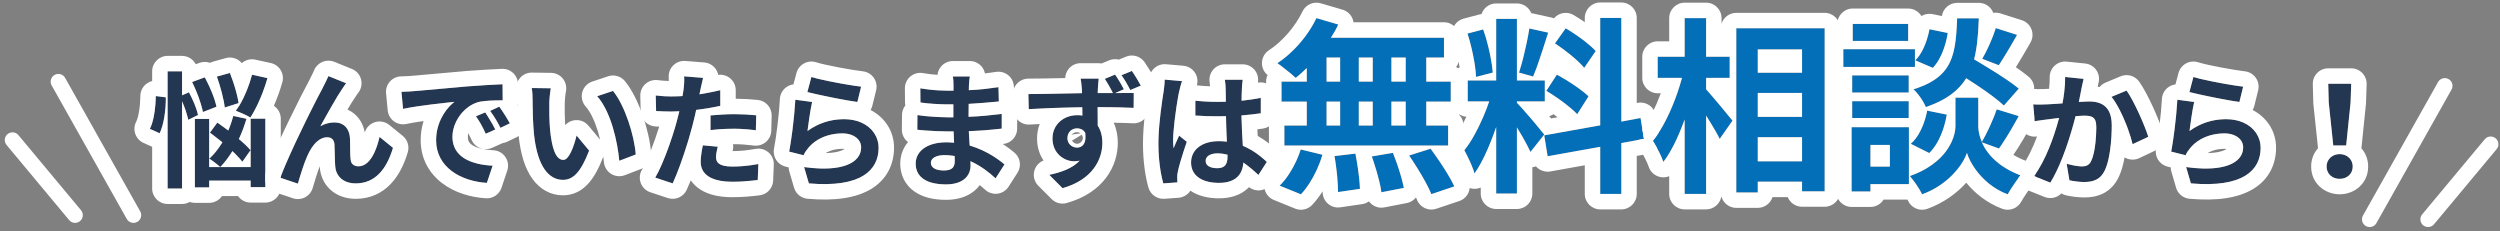 <svg width="486" height="45" viewBox="0 0 486 45" fill="none" xmlns="http://www.w3.org/2000/svg">
<rect x="0" y="0" width="486" height="45" fill="#808080" stroke="none"/>
<path d="M453.584 28.274L452.705 19.921L452.607 16.282H457.076L456.954 19.921L456.099 28.274H453.584ZM454.829 34.771C453.388 34.771 452.289 33.794 452.289 32.378C452.289 30.986 453.388 29.96 454.829 29.96C456.27 29.96 457.37 30.986 457.37 32.378C457.37 33.794 456.27 34.771 454.829 34.771Z" fill="#243752"/>
<path d="M425.618 17.895L426.4 14.964C428.696 15.672 433.947 16.6 436.072 16.845L435.339 19.824C432.897 19.507 427.499 18.383 425.618 17.895ZM426.546 19.824C426.229 21.168 425.814 24.074 425.643 25.466C427.841 23.879 430.234 23.17 432.75 23.17C437 23.17 439.467 25.784 439.467 28.715C439.467 33.136 435.974 36.53 425.911 35.651L424.983 32.476C432.237 33.502 436.072 31.719 436.072 28.641C436.072 27.078 434.582 25.93 432.457 25.93C429.721 25.93 427.303 26.932 425.789 28.764C425.349 29.301 425.081 29.692 424.885 30.18L422.077 29.472C422.541 27.103 423.127 22.389 423.273 19.385L426.546 19.824Z" fill="#243752"/>
<path d="M401.463 14.964L405.053 15.33C404.906 15.965 404.735 16.722 404.613 17.333C404.491 18.066 404.296 18.945 404.125 19.824C404.931 19.775 405.664 19.727 406.152 19.727C408.717 19.727 410.524 20.875 410.524 24.343C410.524 27.2 410.182 31.059 409.156 33.16C408.35 34.845 407.007 35.383 405.175 35.383C404.247 35.383 403.099 35.236 402.293 35.041L401.756 31.841C402.684 32.11 404.076 32.354 404.711 32.354C405.517 32.354 406.152 32.11 406.518 31.304C407.202 29.96 407.52 27.078 407.52 24.685C407.52 22.755 406.689 22.486 405.151 22.486C404.76 22.486 404.174 22.535 403.49 22.584C402.562 26.248 400.803 31.939 398.581 35.505L395.405 34.234C397.775 31.059 399.411 26.223 400.29 22.926C399.435 23.024 398.678 23.122 398.214 23.195C397.53 23.268 396.285 23.439 395.528 23.561L395.259 20.288C396.138 20.362 396.944 20.313 397.823 20.288C398.581 20.264 399.729 20.191 400.95 20.093C401.292 18.237 401.487 16.478 401.463 14.964ZM410.475 18.823L413.406 17.602C414.872 19.678 416.899 24.294 417.631 26.59L414.578 28.031C413.943 25.344 412.209 20.972 410.475 18.823Z" fill="#243752"/>
<path d="M387.981 5.463L392.12 6.782C390.911 8.907 389.593 11.141 388.567 12.68L385.343 11.434C386.295 9.822 387.431 7.258 387.981 5.463ZM392.45 17.223L389.556 20.52C388.017 19.055 385.013 16.966 382.229 15.208C380.727 17.626 378.345 19.458 374.388 20.813C373.949 19.751 372.886 18.139 371.97 17.369C379.591 14.988 380.177 10.812 380.47 3.558H384.683C384.573 6.598 384.354 9.236 383.767 11.544C386.772 13.303 390.472 15.574 392.45 17.223ZM375.048 29.753L371.458 27.957C373.07 26.565 374.169 24.001 374.645 21.509L378.455 22.279C377.979 25.1 376.843 27.994 375.048 29.753ZM375.085 5.683L378.638 6.415C378.272 8.833 377.319 11.544 375.744 13.193L372.337 11.727C373.692 10.409 374.682 7.954 375.085 5.683ZM370.945 4.657V7.954H360.174V4.657H370.945ZM372.264 9.566V13.01H358.342V9.566H372.264ZM371.055 14.658V17.992H360.064V14.658H371.055ZM360.064 22.938V19.678H371.055V22.938H360.064ZM367.391 28.177H363.617V32.39H367.391V28.177ZM371.091 24.733V35.797H363.617V37.226H359.954V24.733H371.091ZM388.603 28.873L385.269 27.664C386.259 29.899 388.457 32.464 392.78 34.076C392.011 35.065 390.875 36.713 390.289 37.776C385.672 36.054 383.035 31.987 382.375 29.716C381.642 31.987 378.712 35.944 373.656 37.776C373.216 36.787 372.044 35.101 371.274 34.222C378.272 31.767 380.14 26.968 380.14 24.514V18.982H384.573V24.514C384.573 25.32 384.757 26.419 385.269 27.591C386.295 25.832 387.504 23.195 388.164 21.253L392.45 22.572C391.168 24.88 389.739 27.298 388.603 28.873Z" fill="#046FB9"/>
<path d="M331.671 15.135V17.37C332.953 18.762 336.067 22.536 336.8 23.452L334.308 27.005C333.759 25.833 332.696 24.111 331.671 22.462V37.703H327.494V23.232C326.322 26.456 324.929 29.46 323.354 31.475C322.951 30.229 321.999 28.471 321.302 27.372C323.684 24.477 325.809 19.495 326.981 15.135H322.255V11.032H327.494V3.521H331.671V11.032H336.25V15.135H331.671ZM341.709 31.365H350.318V26.676H341.709V31.365ZM350.318 18.066H341.709V22.719H350.318V18.066ZM350.318 9.603H341.709V14.146H350.318V9.603ZM337.532 5.5H354.715V37.19H350.318V35.322H341.709V37.41H337.532V5.5Z" fill="#046FB9"/>
<path d="M310.202 9.932L307.967 13.193C306.831 11.764 304.303 9.786 302.288 8.43L304.377 5.499C306.428 6.708 309.029 8.577 310.202 9.932ZM300.603 17.663L302.655 14.512C304.78 15.648 307.491 17.443 308.81 18.725L306.611 22.206C305.402 20.887 302.728 18.908 300.603 17.663ZM297.306 5.536L300.969 6.342C300.017 9.273 298.954 12.753 298.038 14.878L295.291 14.109C296.06 11.801 296.903 8.101 297.306 5.536ZM290.198 14.109L286.938 14.951C286.864 12.717 286.132 9.163 285.289 6.525L288.33 5.719C289.282 8.357 290.015 11.837 290.198 14.109ZM300.2 26.162L297.526 29.533C296.976 28.36 295.95 26.455 294.888 24.77V37.629H290.858V24.697C289.685 28.104 288.22 31.511 286.645 33.709C286.278 32.39 285.326 30.412 284.666 29.203C286.498 26.968 288.367 23.048 289.502 19.714H285.326V15.648H290.858V3.668H294.888V15.648H300.31V19.714H294.888V19.971C295.95 21.033 299.431 25.136 300.2 26.162ZM319.581 27.005L315.184 27.811V37.703H311.081V28.544L300.859 30.375L300.2 26.309L311.081 24.367V3.484H315.184V23.634L318.921 22.938L319.581 27.005Z" fill="#046FB9"/>
<path d="M273.272 15.868V11.178H270.488V15.868H273.272ZM273.272 24.404V19.751H270.488V24.404H273.272ZM257.885 19.751V24.404H260.523V19.751H257.885ZM266.861 19.751H264.15V24.404H266.861V19.751ZM264.15 15.868H266.861V11.178H264.15V15.868ZM257.885 11.178V15.868H260.523V11.178H257.885ZM254.038 15.868V13.23C253.306 13.926 252.61 14.586 251.877 15.135C251.071 14.366 249.312 12.974 248.323 12.277C251.401 10.263 254.295 6.929 255.907 3.521L260.157 4.767C259.754 5.646 259.277 6.489 258.728 7.332H280.71V11.178H277.266V15.868H282.028V19.751H277.266V24.404H281.516V28.288H249.679V24.404H254.038V19.751H249.129V15.868H254.038ZM252.903 37.776L248.763 36.091C250.375 34.552 252.023 31.731 252.866 29.057L257.079 30.083C256.273 32.867 254.698 35.871 252.903 37.776ZM259.424 30.339L263.491 29.863C263.93 32.098 264.333 34.992 264.37 36.714L260.12 37.337C260.12 35.578 259.827 32.574 259.424 30.339ZM266.678 30.413L270.781 29.716C271.66 31.878 272.576 34.736 272.906 36.531L268.546 37.373C268.327 35.615 267.484 32.647 266.678 30.413ZM273.932 30.229L278.108 28.91C279.757 31.145 281.809 34.223 282.725 36.238L278.255 37.74C277.486 35.798 275.544 32.574 273.932 30.229Z" fill="#046FB9"/>
<path d="M226.415 15.477L229.785 15.77C229.59 16.258 229.297 17.479 229.199 17.919C228.833 19.531 228.051 24.855 228.051 27.273C228.051 27.762 228.076 28.348 228.149 28.837C228.466 27.982 228.857 27.176 229.223 26.37L230.713 27.567C230.029 29.545 229.248 32.012 228.979 33.331C228.906 33.673 228.833 34.185 228.857 34.454C228.857 34.698 228.857 35.114 228.882 35.456L226.146 35.651C225.658 33.966 225.193 31.206 225.193 27.933C225.193 24.269 225.902 19.702 226.195 17.846C226.293 17.162 226.415 16.234 226.415 15.477ZM238.627 30.497V30.082C237.992 29.911 237.332 29.814 236.673 29.814C235.305 29.814 234.377 30.375 234.377 31.279C234.377 32.256 235.354 32.696 236.624 32.696C238.114 32.696 238.627 31.914 238.627 30.497ZM246.272 31.474L244.635 34.014C243.634 33.062 242.657 32.256 241.704 31.596C241.558 33.892 240.239 35.553 236.966 35.553C233.644 35.553 231.544 34.137 231.544 31.596C231.544 29.13 233.62 27.444 236.917 27.444C237.479 27.444 238.016 27.469 238.505 27.542C238.431 26.052 238.358 24.294 238.334 22.584C237.747 22.608 237.161 22.608 236.6 22.608C235.183 22.608 233.815 22.56 232.374 22.462V19.58C233.766 19.726 235.159 19.8 236.6 19.8C237.161 19.8 237.748 19.8 238.309 19.775C238.285 18.578 238.285 17.602 238.26 17.089C238.26 16.722 238.187 15.989 238.114 15.501H241.582C241.509 15.965 241.46 16.551 241.436 17.064C241.411 17.602 241.362 18.505 241.362 19.58C242.681 19.433 243.951 19.262 245.099 19.018V22.022C243.927 22.193 242.657 22.34 241.338 22.438C241.387 24.782 241.509 26.712 241.607 28.348C243.634 29.178 245.148 30.424 246.272 31.474Z" fill="#243752"/>
<path d="M221.774 16.649L219.722 17.503C219.234 16.526 218.648 15.501 218.013 14.621L220.04 13.791C220.651 14.695 221.31 15.745 221.774 16.649ZM207.51 26.858C207.51 27.982 208.414 28.69 209.391 28.69C210.392 28.69 211.272 27.908 210.954 25.783C210.612 25.221 210.026 24.953 209.367 24.953C208.463 24.953 207.51 25.588 207.51 26.858ZM218.477 17.357L216.792 18.09C218.306 18.09 219.698 18.065 220.406 18.09L220.382 20.972C218.916 20.898 216.645 20.825 213.372 20.825C213.397 22.046 213.397 23.365 213.397 24.416C214.007 25.319 214.3 26.492 214.3 27.762C214.3 30.937 212.444 34.918 206.558 36.579L203.969 33.99C206.411 33.477 208.561 32.671 209.879 31.23C209.538 31.303 209.171 31.352 208.78 31.352C206.924 31.352 204.604 29.862 204.604 26.931C204.604 24.171 206.802 22.388 209.44 22.388C209.782 22.388 210.099 22.413 210.417 22.462L210.392 20.85C206.729 20.898 202.967 21.045 199.988 21.216L199.914 18.285C202.699 18.285 207.071 18.163 210.344 18.114C210.344 17.821 210.319 17.577 210.319 17.381C210.246 16.6 210.173 15.696 210.075 15.281H213.592C213.519 15.672 213.445 16.966 213.421 17.357C213.421 17.552 213.397 17.797 213.397 18.09H216.352C215.863 17.137 215.35 16.185 214.764 15.33L216.767 14.499C217.378 15.354 218.037 16.478 218.477 17.357Z" fill="#243752"/>
<path d="M185.602 31.352C185.602 31.084 185.602 30.742 185.577 30.327C184.942 30.229 184.283 30.156 183.599 30.156C181.889 30.156 180.961 30.815 180.961 31.646C180.961 32.549 181.816 33.136 183.477 33.136C184.771 33.136 185.602 32.745 185.602 31.352ZM195.274 31.963L193.54 34.674C192.245 33.453 190.584 32.207 188.655 31.328C188.679 31.646 188.679 31.939 188.679 32.183C188.679 34.259 187.116 35.847 183.917 35.847C180.058 35.847 178.006 34.381 178.006 31.817C178.006 29.374 180.253 27.665 183.99 27.665C184.503 27.665 184.991 27.689 185.48 27.738C185.431 27.005 185.407 26.248 185.382 25.54H184.136C182.72 25.54 179.935 25.418 178.324 25.222L178.348 22.364C179.74 22.633 182.891 22.804 184.185 22.804H185.333V20.288H184.185C182.647 20.288 180.326 20.142 178.934 19.922L178.91 17.162C180.424 17.455 182.671 17.626 184.161 17.626H185.358V16.527C185.358 16.087 185.333 15.33 185.236 14.866H188.533C188.46 15.355 188.386 15.965 188.362 16.576L188.337 17.528C190.218 17.455 192.001 17.26 194.102 16.942L194.175 19.727C192.587 19.873 190.633 20.069 188.313 20.191L188.289 22.706C190.731 22.609 192.758 22.389 194.737 22.145V25.002C192.563 25.247 190.682 25.418 188.337 25.491C188.386 26.394 188.435 27.371 188.508 28.299C191.561 29.179 193.882 30.791 195.274 31.963Z" fill="#243752"/>
<path d="M156.952 17.895L157.734 14.964C160.03 15.672 165.281 16.6 167.406 16.845L166.673 19.824C164.231 19.507 158.833 18.383 156.952 17.895ZM157.88 19.824C157.563 21.168 157.148 24.074 156.977 25.466C159.175 23.879 161.568 23.17 164.084 23.17C168.334 23.17 170.801 25.784 170.801 28.715C170.801 33.136 167.308 36.53 157.245 35.651L156.317 32.476C163.571 33.502 167.406 31.719 167.406 28.641C167.406 27.078 165.916 25.93 163.791 25.93C161.056 25.93 158.638 26.932 157.123 28.764C156.684 29.301 156.415 29.692 156.22 30.18L153.411 29.472C153.875 27.103 154.461 22.389 154.608 19.385L157.88 19.824Z" fill="#243752"/>
<path d="M138.121 25.295V22.438C139.465 22.316 141.199 22.194 142.762 22.194C144.13 22.194 145.595 22.267 147.012 22.413L146.938 25.32C145.742 25.173 144.252 25.027 142.786 25.027C141.101 25.027 139.636 25.1 138.121 25.295ZM140.026 17.529V20.581C138.585 20.899 136.949 21.168 135.337 21.363C135.117 22.413 134.873 23.488 134.604 24.465C133.725 27.86 132.088 32.818 130.77 35.651L127.375 34.528C128.816 32.11 130.647 27.029 131.551 23.634C131.722 23 131.893 22.316 132.064 21.632C131.502 21.656 130.965 21.681 130.477 21.681C129.304 21.681 128.4 21.632 127.546 21.583L127.472 18.554C128.718 18.701 129.524 18.75 130.525 18.75C131.234 18.75 131.942 18.725 132.675 18.676C132.772 18.139 132.846 17.675 132.895 17.284C133.017 16.381 133.041 15.404 132.992 14.842L136.68 15.135C136.509 15.794 136.289 16.869 136.167 17.406L135.972 18.334C137.34 18.115 138.707 17.846 140.026 17.529ZM136.631 28.251L139.538 28.519C139.342 29.203 139.196 30.009 139.196 30.547C139.196 31.597 139.807 32.378 142.396 32.378C144.007 32.378 145.693 32.207 147.427 31.89L147.305 34.992C145.937 35.163 144.301 35.334 142.371 35.334C138.292 35.334 136.216 33.917 136.216 31.475C136.216 30.376 136.436 29.203 136.631 28.251Z" fill="#243752"/>
<path d="M107.078 17.162C106.907 18.017 106.785 19.434 106.785 20.093C106.761 21.656 106.785 23.488 106.932 25.222C107.274 28.715 108.006 31.084 109.521 31.084C110.669 31.084 111.621 28.251 112.085 26.346L114.528 29.276C112.916 33.477 111.401 34.967 109.447 34.967C106.81 34.967 104.489 32.574 103.805 26.077C103.586 23.854 103.537 21.046 103.537 19.556C103.537 18.872 103.512 17.846 103.366 17.113L107.078 17.162ZM119.168 17.675C121.464 20.484 123.32 26.321 123.589 30.034L120.389 31.255C120.023 27.371 118.729 21.681 116.091 18.701L119.168 17.675Z" fill="#243752"/>
<path d="M94.329 21.851C94.915 22.73 95.819 24.196 96.283 25.173L94.427 26.003C93.816 24.66 93.303 23.707 92.521 22.608L94.329 21.851ZM97.064 20.727C97.675 21.582 98.603 23.023 99.116 23.976L97.284 24.855C96.625 23.536 96.063 22.633 95.281 21.558L97.064 20.727ZM78.038 17.845C79.015 17.821 79.943 17.772 80.407 17.723C82.434 17.552 86.44 17.186 90.861 16.795C93.352 16.6 95.99 16.453 97.699 16.38L97.724 19.506C96.429 19.506 94.353 19.531 93.059 19.824C90.128 20.605 87.954 23.732 87.954 26.589C87.954 30.57 91.666 32.011 95.77 32.207L94.646 35.553C89.566 35.235 84.779 32.5 84.779 27.249C84.779 23.756 86.708 21.02 88.345 19.799C86.244 20.019 81.164 20.556 78.355 21.167L78.038 17.845Z" fill="#243752"/>
<path d="M67.286 16.185C67.042 16.478 66.773 16.918 66.505 17.309C65.308 19.043 63.476 22.413 62.279 24.538C63.183 24.025 64.111 23.805 65.039 23.805C66.847 23.805 67.946 24.978 68.044 26.981C68.092 28.055 68.019 30.009 68.166 31.011C68.239 31.963 68.898 32.33 69.704 32.33C71.781 32.33 73.099 29.618 73.783 26.614L76.397 28.739C75.151 32.916 72.904 35.651 69.167 35.651C66.529 35.651 65.259 34.039 65.162 32.281C65.064 30.986 65.088 29.008 65.015 28.031C64.942 27.176 64.478 26.688 63.598 26.688C61.938 26.688 60.594 28.348 59.739 30.327C59.08 31.743 58.274 34.43 57.907 35.7L54.488 34.552C56.271 29.716 61.376 19.556 62.646 17.26C62.963 16.6 63.403 15.819 63.843 14.793L67.286 16.185Z" fill="#243752"/>
<path d="M48.993 14.524L51.997 15.183C51.191 18.016 49.896 20.972 48.675 22.852C48.016 22.413 46.624 21.826 45.842 21.533C47.136 19.824 48.333 17.064 48.993 14.524ZM46.379 20.044L43.693 20.898C43.522 19.36 42.862 16.82 42.154 14.89L44.694 14.182C45.451 16.087 46.184 18.529 46.379 20.044ZM42.081 20.752L39.443 21.778C39.174 20.263 38.27 17.797 37.342 15.94L39.809 15.037C40.786 16.82 41.788 19.189 42.081 20.752ZM30.284 18.676L32.238 18.92C32.262 21.24 31.896 24.074 31.041 25.905L29.136 25.05C29.917 23.536 30.259 20.874 30.284 18.676ZM38.49 22.364L36.585 23.292C36.414 22.339 35.95 20.947 35.389 19.702V36.652H32.58V13.864H35.389V18.529L36.732 17.943C37.489 19.36 38.27 21.167 38.49 22.364ZM48.7 29.203L47.112 31.45C46.648 30.839 45.964 30.106 45.182 29.374C44.45 30.57 43.644 31.621 42.813 32.475C42.349 32.036 41.299 31.205 40.688 30.839C41.641 29.984 42.496 28.885 43.229 27.664C42.398 26.98 41.568 26.345 40.811 25.783L42.252 23.829C42.911 24.293 43.644 24.831 44.377 25.368C44.767 24.464 45.085 23.512 45.353 22.535L47.918 23.097C47.527 24.44 47.014 25.783 46.428 27.029C47.356 27.786 48.162 28.543 48.7 29.203ZM48.724 32.475V23.072H51.582V36.383H48.724V35.113H40.664V36.432H37.88V23.121H40.664V32.475H48.724Z" fill="#243752"/>
<path fill-rule="evenodd" clip-rule="evenodd" d="M453.584 28.274H456.099L456.954 19.921L457.076 16.282H452.607L452.705 19.921L453.584 28.274ZM450.63 28.802C450.618 28.732 450.608 28.66 450.6 28.588L449.721 20.235C449.713 20.158 449.708 20.08 449.706 20.002L449.608 16.363C449.586 15.553 449.892 14.77 450.457 14.19C451.022 13.61 451.797 13.282 452.607 13.282H457.076C457.89 13.282 458.668 13.612 459.233 14.197C459.798 14.781 460.102 15.57 460.075 16.383L459.953 20.022C459.951 20.064 459.949 20.106 459.946 20.149C459.944 20.175 459.941 20.201 459.939 20.227L459.084 28.58C459.075 28.663 459.064 28.744 459.049 28.825C459.865 29.747 460.37 30.967 460.37 32.378C460.37 35.664 457.707 37.771 454.829 37.771C451.952 37.771 449.289 35.664 449.289 32.378C449.289 30.955 449.802 29.727 450.63 28.802ZM452.634 31.121C452.414 31.482 452.289 31.909 452.289 32.378C452.289 33.794 453.388 34.771 454.829 34.771C456.27 34.771 457.37 33.794 457.37 32.378C457.37 31.912 457.246 31.487 457.028 31.128C456.807 30.762 456.487 30.465 456.099 30.262C455.73 30.068 455.298 29.96 454.829 29.96C454.372 29.96 453.948 30.063 453.584 30.249C453.187 30.451 452.861 30.751 452.634 31.121Z" fill="white"/>
<path fill-rule="evenodd" clip-rule="evenodd" d="M425.618 17.895C425.895 17.967 426.248 18.052 426.656 18.147C426.693 18.155 426.73 18.164 426.768 18.173C427.29 18.293 427.895 18.427 428.544 18.566C428.804 18.621 429.07 18.677 429.341 18.734C430.006 18.872 430.698 19.012 431.378 19.144C432.896 19.438 434.357 19.697 435.339 19.824L436.072 16.845C435.356 16.762 434.285 16.602 433.092 16.399C432.715 16.335 432.325 16.267 431.931 16.195C430.549 15.944 429.107 15.653 427.922 15.37C427.725 15.323 427.535 15.276 427.353 15.229C426.999 15.139 426.678 15.05 426.4 14.964L425.618 17.895ZM422.657 25.759C422.506 26.904 422.346 27.977 422.193 28.846C422.178 28.927 422.164 29.008 422.15 29.086C422.125 29.22 422.101 29.349 422.077 29.472C422.077 29.472 422.077 29.471 422.077 29.472L424.885 30.18C424.905 30.131 424.926 30.082 424.947 30.034C424.986 29.948 425.027 29.865 425.072 29.782C425.125 29.684 425.183 29.586 425.247 29.488C425.394 29.262 425.57 29.031 425.789 28.764C425.882 28.651 425.979 28.541 426.079 28.434C426.396 28.097 426.746 27.791 427.125 27.519C428.567 26.483 430.424 25.93 432.457 25.93C432.556 25.93 432.654 25.933 432.75 25.938C433.576 25.98 434.293 26.201 434.848 26.552C435.616 27.039 436.072 27.777 436.072 28.641C436.072 31.228 433.363 32.9 428.191 32.759C427.676 32.745 427.136 32.712 426.572 32.661C426.062 32.615 425.532 32.554 424.983 32.476L425.911 35.651C435.974 36.53 439.467 33.136 439.467 28.715C439.467 26.668 438.263 24.775 436.089 23.82C435.151 23.408 434.031 23.17 432.75 23.17C432.652 23.17 432.554 23.172 432.457 23.174C431.239 23.201 430.05 23.396 428.9 23.781C427.805 24.146 426.745 24.683 425.726 25.407C425.698 25.426 425.67 25.446 425.643 25.466C425.665 25.282 425.692 25.072 425.722 24.842C425.801 24.244 425.904 23.515 426.016 22.78C426.019 22.761 426.022 22.743 426.025 22.724C426.08 22.362 426.138 21.999 426.196 21.65C426.225 21.476 426.255 21.305 426.284 21.14C426.374 20.631 426.463 20.175 426.546 19.824L423.273 19.385C423.268 19.501 423.261 19.621 423.254 19.742C423.209 20.534 423.137 21.425 423.047 22.35C423.046 22.36 423.045 22.371 423.044 22.381C422.956 23.279 422.852 24.209 422.74 25.11C422.713 25.328 422.685 25.545 422.657 25.759ZM437.906 21.378C440.691 22.838 442.467 25.503 442.467 28.715C442.467 31.828 441.163 34.83 438.017 36.736C435.093 38.508 430.947 39.103 425.65 38.64C424.418 38.532 423.379 37.68 423.032 36.493L422.104 33.318C422.029 33.062 421.99 32.802 421.984 32.542L421.343 32.381C419.797 31.991 418.826 30.46 419.133 28.895C419.568 26.673 420.137 22.103 420.277 19.238C420.318 18.4 420.709 17.616 421.354 17.079C421.801 16.707 422.343 16.476 422.91 16.407L423.501 14.191C423.711 13.403 424.233 12.734 424.947 12.339C425.661 11.944 426.505 11.857 427.284 12.097C429.332 12.729 434.381 13.63 436.414 13.864C437.27 13.963 438.043 14.424 438.535 15.132C439.027 15.839 439.191 16.724 438.985 17.561L438.252 20.541C438.178 20.843 438.06 21.124 437.906 21.378ZM429.169 29.763C430.52 29.733 431.515 29.544 432.191 29.29C432.508 29.17 432.714 29.052 432.844 28.959C432.738 28.942 432.61 28.93 432.457 28.93C431.114 28.93 430.006 29.252 429.169 29.763Z" fill="white"/>
<path fill-rule="evenodd" clip-rule="evenodd" d="M392.438 22.594L392.538 23.807C392.606 24.64 393.019 25.407 393.678 25.923C394.336 26.439 395.179 26.656 396.005 26.523C395.195 28.695 394.182 30.857 393.001 32.441C392.671 32.883 392.474 33.402 392.42 33.938C392.538 33.984 392.658 34.031 392.78 34.076C392.667 34.22 392.547 34.379 392.422 34.548C392.439 34.716 392.471 34.883 392.518 35.048C392.771 35.945 393.426 36.674 394.291 37.02L397.466 38.29C398.612 38.748 399.896 38.454 400.728 37.6C400.989 37.76 401.278 37.881 401.586 37.956C402.617 38.206 404.002 38.383 405.175 38.383C406.355 38.383 407.681 38.214 408.931 37.567C410.242 36.887 411.209 35.816 411.858 34.464C412.418 33.313 412.779 31.935 413.018 30.593C413.101 30.644 413.188 30.691 413.277 30.734C414.092 31.126 415.041 31.13 415.859 30.744L418.912 29.303C420.272 28.661 420.947 27.111 420.489 25.678C420.073 24.374 419.331 22.526 418.519 20.761C417.721 19.024 416.755 17.144 415.857 15.872C415.047 14.724 413.549 14.292 412.252 14.832L409.321 16.054C408.859 16.246 408.46 16.548 408.151 16.926C408.028 16.899 407.905 16.876 407.783 16.856C407.847 16.569 407.913 16.279 407.976 16.005C408.17 15.166 407.994 14.284 407.493 13.584C406.992 12.884 406.214 12.433 405.358 12.346L401.767 11.979C400.915 11.892 400.065 12.174 399.434 12.754C398.803 13.333 398.449 14.155 398.463 15.012C398.474 15.681 398.432 16.437 398.341 17.263C398.115 17.275 397.91 17.284 397.733 17.29C397.541 17.295 397.366 17.301 397.202 17.306C396.515 17.328 396.043 17.343 395.508 17.299C394.629 17.226 393.763 17.543 393.139 18.166C392.515 18.789 392.197 19.655 392.269 20.534L392.436 22.568L392.45 22.572C392.446 22.579 392.442 22.587 392.438 22.594ZM400.228 23.156C399.988 24.043 399.694 25.032 399.349 26.063C398.735 27.898 397.956 29.869 397.015 31.647C396.523 32.578 395.986 33.456 395.405 34.235L398.581 35.505C398.778 35.188 398.972 34.855 399.161 34.507C399.574 33.753 399.967 32.934 400.34 32.079C400.794 31.036 401.218 29.94 401.605 28.845C402.375 26.665 403.002 24.491 403.448 22.747C403.462 22.692 403.476 22.638 403.49 22.584C403.559 22.579 403.628 22.574 403.696 22.569L403.833 22.559C403.992 22.548 404.145 22.537 404.289 22.527C404.629 22.503 404.923 22.486 405.151 22.486C405.528 22.486 405.862 22.503 406.152 22.555C406.39 22.599 406.598 22.666 406.775 22.77C407.265 23.056 407.52 23.615 407.52 24.685C407.52 24.772 407.519 24.86 407.519 24.949C407.51 25.824 407.46 26.752 407.367 27.64C407.21 29.124 406.931 30.494 406.518 31.304C406.179 32.051 405.608 32.316 404.883 32.35C404.827 32.353 404.769 32.354 404.711 32.354C404.43 32.354 404.001 32.306 403.53 32.23C403.465 32.219 403.4 32.208 403.334 32.197C403.223 32.177 403.11 32.156 402.998 32.134C402.561 32.049 402.122 31.947 401.756 31.841L402.293 35.041C402.451 35.079 402.623 35.115 402.803 35.149C403.541 35.288 404.429 35.383 405.175 35.383C407.007 35.383 408.35 34.845 409.156 33.16C409.786 31.87 410.158 29.918 410.351 27.942C410.442 27.015 410.494 26.082 410.514 25.21C410.516 25.137 410.517 25.063 410.518 24.99C410.522 24.77 410.524 24.554 410.524 24.343C410.524 22.181 409.822 20.921 408.672 20.278C408.388 20.119 408.077 19.998 407.742 19.91C407.719 19.904 407.696 19.899 407.672 19.893C407.516 19.855 407.355 19.823 407.189 19.798C406.861 19.749 406.514 19.727 406.152 19.727C405.883 19.727 405.54 19.741 405.151 19.763C404.916 19.776 404.666 19.791 404.405 19.807L404.125 19.824C404.144 19.725 404.164 19.626 404.184 19.527C404.227 19.31 404.271 19.094 404.315 18.881L404.315 18.878C404.356 18.676 404.397 18.477 404.436 18.283C404.503 17.949 404.564 17.629 404.613 17.333C404.648 17.159 404.687 16.974 404.728 16.782C404.831 16.301 404.948 15.784 405.053 15.33L401.463 14.964C401.478 15.884 401.411 16.894 401.28 17.961C401.199 18.622 401.093 19.306 400.966 20.003C400.961 20.033 400.955 20.063 400.95 20.093C400.617 20.12 400.29 20.144 399.975 20.167C399.34 20.212 398.754 20.248 398.268 20.271C398.138 20.277 398.017 20.282 397.903 20.286C397.876 20.287 397.849 20.288 397.823 20.288C397.801 20.289 397.778 20.29 397.756 20.29C397.623 20.294 397.492 20.299 397.362 20.303C397.258 20.306 397.155 20.31 397.053 20.313C396.457 20.331 395.876 20.34 395.259 20.288L395.528 23.561C395.948 23.493 396.518 23.411 397.06 23.338C397.137 23.328 397.213 23.317 397.288 23.308C397.508 23.279 397.717 23.252 397.905 23.23C397.91 23.229 397.914 23.229 397.918 23.228C398.025 23.216 398.124 23.204 398.214 23.195C398.301 23.181 398.398 23.167 398.504 23.151C398.965 23.085 399.595 23.006 400.29 22.926C400.27 23.002 400.249 23.079 400.228 23.156ZM412.084 21.402C411.571 20.403 411.023 19.502 410.475 18.823L413.406 17.602C414.872 19.678 416.899 24.294 417.631 26.59L414.578 28.031C414.38 27.19 414.073 26.183 413.692 25.132C413.637 24.979 413.581 24.826 413.523 24.672C413.481 24.563 413.439 24.453 413.396 24.343C413.007 23.343 412.561 22.331 412.084 21.402Z" fill="white"/>
<path fill-rule="evenodd" clip-rule="evenodd" d="M387.492 2.503C387.955 2.426 388.435 2.459 388.891 2.604L393.031 3.923C393.893 4.198 394.585 4.847 394.915 5.69C395.244 6.532 395.175 7.479 394.728 8.265C393.804 9.889 392.793 11.618 391.883 13.071C392.826 13.716 393.682 14.345 394.371 14.918C394.992 15.436 395.378 16.183 395.441 16.99C395.504 17.796 395.238 18.594 394.705 19.202L394.001 20.004C394.552 20.337 394.988 20.842 395.233 21.452C395.31 21.643 395.367 21.841 395.403 22.041L395.45 22.614C395.443 23.104 395.316 23.59 395.073 24.029C393.909 26.123 392.573 28.405 391.408 30.101C392.089 30.52 392.89 30.915 393.828 31.265C394.723 31.598 395.405 32.338 395.666 33.257C395.711 33.416 395.743 33.577 395.761 33.738C395.644 33.907 395.526 34.073 395.405 34.234L395.765 34.378C395.708 34.932 395.499 35.466 395.148 35.917C394.44 36.828 393.402 38.343 392.915 39.225C392.197 40.527 390.633 41.106 389.24 40.587C386.219 39.46 383.89 37.531 382.243 35.515C380.434 37.522 377.896 39.43 374.678 40.596C373.197 41.133 371.554 40.433 370.914 38.994C370.888 38.935 370.856 38.87 370.818 38.797H366.174C365.646 39.655 364.698 40.226 363.617 40.226H359.954C358.297 40.226 356.954 38.883 356.954 37.226V24.733C356.954 24.355 357.024 23.994 357.151 23.661C357.094 23.429 357.064 23.187 357.064 22.938V19.678C357.064 19.385 357.106 19.102 357.184 18.835C357.106 18.568 357.064 18.285 357.064 17.992V15.725C356.046 15.245 355.342 14.21 355.342 13.01V9.566C355.342 8.323 356.097 7.257 357.174 6.802V4.657C357.174 3 358.517 1.657 360.174 1.657H370.945C372.04 1.657 372.999 2.244 373.522 3.121C374.17 2.727 374.944 2.591 375.69 2.744L377.502 3.118C377.716 1.663 378.968 0.558 380.47 0.558H384.683C385.498 0.558 386.277 0.889 386.843 1.475C387.13 1.773 387.349 2.123 387.492 2.503ZM387.508 6.827C387.272 7.449 386.999 8.105 386.71 8.747C386.585 9.025 386.457 9.301 386.327 9.571C385.997 10.255 385.66 10.898 385.343 11.434L388.567 12.68C388.819 12.301 389.09 11.88 389.372 11.428C389.758 10.812 390.165 10.138 390.58 9.439C391.093 8.573 391.616 7.668 392.12 6.782L387.981 5.463C387.98 5.463 387.98 5.464 387.98 5.464C387.944 5.583 387.905 5.705 387.864 5.83C387.759 6.146 387.639 6.481 387.508 6.827ZM384.683 3.558C384.651 4.46 384.608 5.326 384.55 6.159C384.54 6.293 384.531 6.426 384.52 6.558C384.407 8.015 384.238 9.368 383.978 10.628C383.913 10.939 383.844 11.245 383.767 11.544C384.173 11.782 384.591 12.028 385.015 12.281C386.003 12.87 387.026 13.493 388.011 14.117C388.671 14.535 389.313 14.953 389.915 15.36C389.953 15.385 389.99 15.411 390.027 15.436C390.963 16.072 391.8 16.681 392.45 17.223C392.45 17.223 392.45 17.223 392.45 17.223L389.556 20.52C389.291 20.267 388.982 19.996 388.638 19.712C388.619 19.696 388.6 19.681 388.582 19.665C388.27 19.409 387.932 19.142 387.571 18.867C387.399 18.736 387.223 18.604 387.042 18.471C386.327 17.942 385.546 17.393 384.741 16.849C384.685 16.811 384.629 16.773 384.573 16.736C384.197 16.482 383.816 16.23 383.434 15.982C383.031 15.719 382.628 15.46 382.229 15.208C382.199 15.256 382.169 15.303 382.138 15.351C382 15.566 381.855 15.776 381.703 15.982C381.253 16.587 380.736 17.152 380.14 17.678C379.617 18.142 379.031 18.576 378.376 18.982C378.286 19.037 378.195 19.092 378.102 19.147C377.802 19.324 377.488 19.496 377.159 19.662C377.153 19.665 377.146 19.668 377.14 19.671C377.127 19.678 377.114 19.684 377.101 19.691C376.408 20.038 375.648 20.362 374.816 20.663C374.676 20.714 374.533 20.764 374.388 20.813C374.3 20.6 374.187 20.364 374.055 20.118C374.012 20.039 373.968 19.959 373.922 19.878C373.884 19.812 373.845 19.745 373.805 19.678C373.762 19.605 373.717 19.532 373.672 19.46C373.543 19.254 373.406 19.048 373.264 18.846C373.049 18.544 372.823 18.252 372.595 17.992C372.385 17.753 372.174 17.541 371.97 17.369C372.207 17.296 372.437 17.22 372.66 17.143C373.156 16.97 373.621 16.789 374.055 16.599C374.378 16.457 374.684 16.31 374.974 16.158C375.003 16.143 375.031 16.129 375.059 16.114C375.912 15.659 376.625 15.158 377.223 14.606C379.329 12.661 380.002 10.081 380.292 6.666C380.362 5.835 380.41 4.956 380.451 4.024C380.457 3.87 380.464 3.714 380.47 3.558H384.683ZM375.744 13.193C376.698 12.195 377.423 10.808 377.928 9.332C378.057 8.955 378.172 8.572 378.273 8.188C378.429 7.592 378.55 6.995 378.638 6.415L375.085 5.683C375.085 5.683 375.085 5.682 375.085 5.683C375.037 5.952 374.981 6.224 374.917 6.497C374.824 6.89 374.715 7.285 374.591 7.673C374.425 8.192 374.232 8.701 374.014 9.183C373.955 9.313 373.895 9.44 373.833 9.566C373.409 10.421 372.905 11.174 372.337 11.727L375.744 13.193ZM372.264 9.566H358.342V13.01H372.264V9.566ZM360.064 14.658V17.992H371.055V14.658H360.064ZM360.064 19.678V22.938H371.055V19.678H360.064ZM359.954 24.733V37.226H363.617V35.797H371.091V24.733H359.954ZM373.097 36.745C372.909 36.436 372.697 36.114 372.479 35.797C372.066 35.199 371.628 34.626 371.274 34.222C372.325 33.853 373.261 33.432 374.091 32.973C374.1 32.969 374.108 32.964 374.117 32.959C374.264 32.878 374.408 32.795 374.549 32.711C375.304 32.261 375.966 31.779 376.545 31.28C379.281 28.922 380.14 26.178 380.14 24.514V18.982H384.573V24.514C384.573 24.588 384.575 24.665 384.578 24.745C384.61 25.524 384.804 26.527 385.269 27.591C385.293 27.55 385.317 27.51 385.341 27.468C385.76 26.738 386.207 25.87 386.633 24.967C386.704 24.817 386.774 24.665 386.844 24.514C387.102 23.949 387.349 23.378 387.573 22.825C387.579 22.812 387.584 22.799 387.589 22.786C387.636 22.67 387.682 22.555 387.727 22.441C387.889 22.026 388.037 21.627 388.164 21.253L392.45 22.572C391.955 23.463 391.438 24.372 390.924 25.241C390.295 26.305 389.671 27.312 389.1 28.16C388.929 28.413 388.763 28.651 388.603 28.873L385.269 27.664C385.625 28.468 386.137 29.314 386.847 30.142C387.129 30.471 387.442 30.798 387.79 31.117C388.068 31.374 388.368 31.626 388.691 31.872C389.094 32.179 389.533 32.477 390.011 32.762C390.819 33.243 391.738 33.687 392.78 34.076C392.26 34.744 391.573 35.713 391.001 36.599C390.727 37.025 390.479 37.431 390.289 37.776C387.513 36.74 385.452 34.857 384.107 33.026C383.215 31.812 382.638 30.621 382.375 29.716C382.088 30.607 381.462 31.757 380.503 32.937C379.493 34.179 378.113 35.453 376.368 36.492C376.152 36.62 375.931 36.745 375.704 36.865C375.066 37.205 374.383 37.513 373.656 37.776C373.621 37.699 373.582 37.617 373.54 37.532C373.419 37.292 373.267 37.024 373.097 36.745ZM378.438 22.376C378.444 22.343 378.45 22.311 378.455 22.279L374.645 21.509C374.645 21.51 374.645 21.51 374.645 21.511C374.643 21.521 374.641 21.532 374.638 21.543C374.62 21.641 374.6 21.739 374.579 21.837C374.439 22.495 374.256 23.154 374.032 23.793C374.016 23.839 373.999 23.885 373.983 23.931C373.884 24.203 373.778 24.471 373.664 24.733C373.548 25.003 373.423 25.265 373.291 25.52C372.787 26.491 372.173 27.34 371.458 27.957L375.048 29.753C376.22 28.604 377.111 26.971 377.721 25.191C377.798 24.967 377.87 24.741 377.938 24.514C378.039 24.173 378.13 23.829 378.212 23.484C378.299 23.115 378.374 22.745 378.438 22.376ZM370.945 4.657H360.174V7.954H370.945V4.657ZM367.391 28.177V32.39H363.617V28.177H367.391Z" fill="white"/>
<path fill-rule="evenodd" clip-rule="evenodd" d="M321.303 27.372C323.149 25.127 324.842 21.627 326.055 18.135C326.407 17.124 326.718 16.114 326.981 15.135H322.255V11.032H327.494V3.521H331.671V11.032H336.25V15.135H331.671V17.37C331.862 17.578 332.094 17.839 332.353 18.135C332.987 18.861 333.782 19.801 334.532 20.698C335.528 21.89 336.444 23.007 336.8 23.452L334.308 27.005C333.941 26.221 333.343 25.19 332.681 24.101C332.353 23.561 332.01 23.008 331.671 22.462V37.703H327.494V23.232C326.829 25.061 326.093 26.82 325.293 28.367C325.033 28.869 324.767 29.349 324.494 29.801C324.126 30.412 323.746 30.974 323.354 31.475C323.055 30.55 322.453 29.342 321.877 28.332C321.678 27.981 321.482 27.655 321.303 27.372ZM324.494 34.25C323.977 34.462 323.402 34.53 322.831 34.429C321.738 34.235 320.841 33.454 320.5 32.398C320.212 31.508 319.415 29.998 318.768 28.977C318.431 28.445 318.279 27.838 318.305 27.239L319.581 27.005L319.272 25.103C320.571 23.395 321.847 20.847 322.866 18.135H322.255C320.598 18.135 319.255 16.792 319.255 15.135V11.032C319.255 9.375 320.598 8.032 322.255 8.032H324.494V3.521C324.494 1.865 325.837 0.521 327.494 0.521H331.671C333.327 0.521 334.671 1.865 334.671 3.521V4.597C335.054 3.381 336.19 2.5 337.532 2.5H354.715C356.372 2.5 357.715 3.843 357.715 5.5V37.19C357.715 38.847 356.372 40.19 354.715 40.19H350.318C349.062 40.19 347.986 39.418 347.539 38.322H344.568C344.182 39.533 343.048 40.41 341.709 40.41H337.532C336.142 40.41 334.973 39.465 334.633 38.182C334.403 39.611 333.165 40.703 331.671 40.703H327.494C325.837 40.703 324.494 39.36 324.494 37.703V34.25ZM337.532 37.41H341.709V35.322H350.318V37.19H354.715V5.5H337.532V37.41ZM341.709 26.676V31.365H350.318V26.676H341.709ZM350.318 22.719V18.066H341.709V22.719H350.318ZM350.318 14.146V9.603H341.709V14.146H350.318Z" fill="white"/>
<path fill-rule="evenodd" clip-rule="evenodd" d="M311.081 3.484H315.184V23.634L318.921 22.938L319.581 27.005L315.184 27.811V37.703H311.081V28.544L300.859 30.375L300.2 26.31L311.081 24.367V3.484ZM310.202 9.932C309.703 9.355 308.945 8.686 308.081 8.013C306.915 7.106 305.555 6.194 304.377 5.499L302.288 8.43C302.595 8.637 302.914 8.857 303.237 9.088C303.533 9.299 303.832 9.518 304.131 9.743C304.699 10.17 305.264 10.617 305.791 11.062C306.68 11.812 307.461 12.557 307.967 13.193L310.202 9.932ZM299.77 10.061C299.862 9.779 299.954 9.495 300.046 9.211C300.173 8.819 300.298 8.427 300.423 8.038L300.424 8.034L300.425 8.033C300.506 7.779 300.587 7.526 300.668 7.276C300.769 6.96 300.87 6.648 300.969 6.342L297.306 5.536C297.167 6.419 296.976 7.437 296.754 8.486C296.561 9.398 296.344 10.334 296.118 11.225C296.026 11.589 295.932 11.946 295.837 12.291C295.804 12.411 295.77 12.53 295.737 12.648C295.628 13.034 295.518 13.402 295.409 13.745C295.37 13.87 295.33 13.991 295.291 14.109L298.039 14.878C298.251 14.384 298.472 13.818 298.698 13.201C298.764 13.021 298.83 12.836 298.897 12.648C299.184 11.837 299.478 10.959 299.77 10.061ZM294.888 15.648V3.668H290.858V15.648H285.326V19.714H289.502C289.172 20.683 288.78 21.702 288.345 22.714C287.283 25.185 285.966 27.618 284.666 29.203C284.841 29.523 285.036 29.896 285.235 30.297C285.789 31.413 286.375 32.739 286.645 33.709C287.058 33.133 287.463 32.474 287.858 31.753C288.102 31.307 288.341 30.838 288.576 30.351C289.411 28.62 290.183 26.659 290.858 24.697V37.629H294.888V24.77C295.27 25.376 295.647 26.011 296 26.63C296.627 27.731 297.174 28.782 297.526 29.533L300.2 26.162C300.189 26.148 300.178 26.133 300.166 26.117C299.849 25.7 299.162 24.863 298.373 23.928C298.04 23.533 297.689 23.12 297.34 22.714C296.345 21.555 295.369 20.451 294.888 19.971V19.714H300.31V15.648H294.888ZM303.19 14.805C303.008 14.703 302.83 14.605 302.655 14.512L300.603 17.663C301.399 18.13 302.273 18.699 303.118 19.299C303.182 19.344 303.246 19.39 303.31 19.436C303.66 19.687 304.003 19.943 304.332 20.197C305.221 20.884 306.008 21.563 306.541 22.13C306.565 22.155 306.588 22.18 306.611 22.206L308.81 18.725C308.599 18.521 308.354 18.303 308.081 18.078C306.782 17.004 304.864 15.742 303.19 14.805ZM302.79 22.799C302.54 22.601 302.274 22.398 301.999 22.194C301.747 22.366 301.466 22.501 301.166 22.59C301.291 22.74 301.412 22.885 301.527 23.025L302.79 22.799ZM298.59 32.337C298.365 32.423 298.129 32.481 297.888 32.511V37.629C297.888 39.286 296.545 40.629 294.888 40.629H290.858C289.201 40.629 287.858 39.286 287.858 37.629V36.453C287.323 36.69 286.72 36.769 286.121 36.663C284.984 36.462 284.063 35.625 283.754 34.512C283.484 33.54 282.671 31.811 282.033 30.64C281.447 29.567 281.571 28.246 282.346 27.301C283.233 26.219 284.198 24.546 285.062 22.703C283.529 22.569 282.326 21.282 282.326 19.714V15.648C282.326 14.572 282.892 13.628 283.743 13.098C283.482 11.333 282.991 9.189 282.431 7.438C282.181 6.655 282.263 5.804 282.658 5.084C283.053 4.363 283.726 3.836 284.52 3.625L287.561 2.819C287.709 2.78 287.857 2.753 288.005 2.736C288.397 1.535 289.526 0.668 290.858 0.668H294.888C296.153 0.668 297.235 1.451 297.676 2.559C297.768 2.57 297.859 2.586 297.95 2.606L301.614 3.412C301.777 3.448 301.936 3.497 302.089 3.559C303.024 2.454 304.632 2.168 305.9 2.915C306.568 3.308 307.319 3.784 308.081 4.305V3.484C308.081 1.828 309.424 0.484 311.081 0.484H315.184C316.841 0.484 318.184 1.828 318.184 3.484V20.024L318.372 19.989C319.166 19.841 319.986 20.02 320.647 20.484C321.308 20.949 321.753 21.661 321.883 22.458L322.428 25.825C322.245 26.105 322.06 26.375 321.872 26.633C321.684 26.892 321.494 27.138 321.303 27.371C321.54 27.745 321.806 28.196 322.071 28.677C321.636 29.326 320.949 29.804 320.122 29.956L318.184 30.311V37.703C318.184 39.359 316.841 40.703 315.184 40.703H311.081C309.424 40.703 308.081 39.359 308.081 37.703V32.129L301.389 33.328C300.597 33.47 299.782 33.288 299.125 32.823C298.926 32.682 298.747 32.519 298.59 32.337ZM285.289 6.525C285.289 6.525 285.289 6.525 285.289 6.525C285.573 7.414 285.845 8.407 286.083 9.418C286.281 10.263 286.457 11.121 286.596 11.941C286.637 12.18 286.675 12.416 286.709 12.648C286.835 13.494 286.916 14.282 286.938 14.951L290.198 14.109C290.162 13.663 290.105 13.171 290.03 12.648C289.719 10.504 289.096 7.839 288.33 5.719L285.289 6.525Z" fill="white"/>
<path fill-rule="evenodd" clip-rule="evenodd" d="M280.71 7.331V11.178H277.266V15.867H282.028V19.751H277.266V24.404H281.516V28.287H249.679V24.404H254.038V19.751H249.129V15.867H254.038V13.229C253.306 13.926 252.61 14.585 251.877 15.135C251.657 14.925 251.366 14.668 251.038 14.392C250.965 14.329 250.889 14.266 250.812 14.202C250.275 13.756 249.669 13.277 249.129 12.869C249.129 12.868 249.128 12.868 249.127 12.867C248.832 12.643 248.556 12.441 248.323 12.277C249.163 11.727 249.99 11.078 250.781 10.357C252.885 8.436 254.735 5.998 255.907 3.521L260.157 4.767C259.754 5.646 259.277 6.488 258.728 7.331H280.71ZM263.125 4.331H280.71C282.366 4.331 283.71 5.674 283.71 7.331V11.178C283.71 11.885 283.465 12.535 283.056 13.048C284.207 13.467 285.028 14.571 285.028 15.867V19.751C285.028 20.816 284.474 21.751 283.638 22.283C284.18 22.826 284.516 23.576 284.516 24.404V28.287C284.516 29.366 283.946 30.312 283.091 30.841C284.033 32.3 284.903 33.781 285.456 34.996C285.807 35.769 285.814 36.654 285.476 37.433C285.138 38.212 284.485 38.81 283.68 39.081L279.211 40.583C277.699 41.091 276.053 40.327 275.466 38.844C275.409 38.7 275.342 38.545 275.268 38.38C274.838 38.93 274.214 39.333 273.475 39.476L269.116 40.318C268.3 40.476 267.456 40.288 266.784 39.801C266.53 39.616 266.309 39.395 266.126 39.146C265.746 39.421 265.297 39.61 264.805 39.682L260.555 40.304C259.693 40.431 258.818 40.176 258.159 39.606C257.499 39.036 257.12 38.208 257.12 37.336C257.12 37.288 257.12 37.239 257.119 37.189C256.498 38.16 255.815 39.059 255.086 39.833C254.236 40.735 252.919 41.022 251.772 40.554L247.632 38.869C246.689 38.486 246.005 37.65 245.816 36.651C245.626 35.651 245.955 34.623 246.691 33.92C247.341 33.3 248.071 32.296 248.715 31.129C247.531 30.728 246.679 29.607 246.679 28.287V24.404C246.679 23.583 247.008 22.839 247.542 22.297C246.694 21.767 246.129 20.825 246.129 19.751V15.867C246.129 15.411 246.231 14.978 246.414 14.591C245.713 14.012 245.308 13.144 245.324 12.227C245.34 11.233 245.848 10.312 246.68 9.767C249.287 8.06 251.815 5.155 253.195 2.238C253.826 0.904 255.334 0.227 256.751 0.642L261 1.888C261.836 2.133 262.525 2.729 262.886 3.522C263.005 3.781 263.084 4.054 263.125 4.331ZM251.996 31.287C251.614 32.111 251.177 32.911 250.71 33.644C250.093 34.61 249.425 35.458 248.763 36.091L252.903 37.776C254.095 36.511 255.19 34.761 256.027 32.914C256.23 32.466 256.417 32.012 256.588 31.559C256.622 31.468 256.655 31.378 256.688 31.287C256.746 31.125 256.802 30.963 256.855 30.802C256.935 30.561 257.01 30.321 257.079 30.082L252.866 29.056C252.632 29.799 252.336 30.553 251.996 31.287ZM259.849 33.309C259.887 33.652 259.922 33.993 259.953 34.329C260.058 35.463 260.12 36.531 260.12 37.336L264.37 36.713C264.341 35.34 264.078 33.222 263.751 31.287C263.667 30.795 263.58 30.315 263.491 29.862L259.424 30.339C259.45 30.484 259.476 30.632 259.501 30.783C259.528 30.948 259.555 31.116 259.582 31.287C259.61 31.475 259.638 31.665 259.666 31.858C259.732 32.334 259.794 32.823 259.849 33.309ZM267.613 33.296C267.809 33.967 267.988 34.636 268.139 35.264C268.328 36.055 268.472 36.782 268.546 37.373L272.906 36.53C272.906 36.53 272.906 36.531 272.906 36.53C272.891 36.449 272.875 36.364 272.857 36.278C272.703 35.514 272.457 34.588 272.161 33.619C272.035 33.208 271.901 32.788 271.76 32.37C271.701 32.195 271.641 32.02 271.581 31.845C271.516 31.658 271.449 31.472 271.383 31.287C271.235 30.88 271.085 30.481 270.935 30.099C270.883 29.969 270.832 29.841 270.781 29.716L266.678 30.412C266.779 30.693 266.881 30.986 266.983 31.287C267.201 31.934 267.415 32.616 267.613 33.296ZM275.63 32.839C276.728 34.616 277.747 36.457 278.255 37.739L282.725 36.237C282.374 35.466 281.857 34.54 281.261 33.564C280.804 32.818 280.3 32.043 279.788 31.287C279.221 30.449 278.643 29.635 278.108 28.91L273.932 30.229C274.109 30.487 274.29 30.755 274.474 31.031C274.53 31.116 274.586 31.201 274.642 31.287C274.971 31.788 275.304 32.31 275.63 32.839ZM270.488 11.178V15.867H273.272V11.178H270.488ZM270.488 19.751V24.404H273.272V19.751H270.488ZM260.523 24.404V19.751H257.885V24.404H260.523ZM266.861 24.404V19.751H264.15V24.404H266.861ZM264.15 11.178H266.861V15.867H264.15V11.178ZM260.523 15.867V11.178H257.885V15.867H260.523Z" fill="white"/>
<path fill-rule="evenodd" clip-rule="evenodd" d="M226.415 15.477C226.415 16.025 226.351 16.664 226.278 17.235C226.277 17.241 226.276 17.248 226.275 17.255C226.275 17.259 226.274 17.264 226.274 17.269C226.26 17.378 226.245 17.485 226.231 17.588C226.219 17.677 226.207 17.763 226.195 17.846C225.919 19.592 225.276 23.738 225.201 27.273C225.196 27.496 225.193 27.716 225.193 27.933C225.193 28.391 225.203 28.839 225.22 29.276C225.223 29.362 225.227 29.447 225.23 29.532C225.321 31.474 225.565 33.176 225.855 34.497C225.856 34.499 225.856 34.502 225.857 34.505C225.873 34.579 225.89 34.651 225.906 34.722C225.984 35.06 226.065 35.37 226.146 35.651L228.882 35.456C228.882 35.456 228.882 35.456 228.882 35.456C228.868 35.267 228.862 35.056 228.859 34.864C228.857 34.708 228.857 34.564 228.857 34.454C228.85 34.377 228.851 34.279 228.858 34.17C228.865 34.056 228.879 33.93 228.896 33.804C228.92 33.637 228.949 33.47 228.979 33.331C229.073 32.87 229.23 32.268 229.423 31.596C229.428 31.58 229.433 31.563 229.438 31.546C229.619 30.919 229.831 30.233 230.053 29.544C230.165 29.194 230.281 28.844 230.396 28.5C230.503 28.181 230.609 27.868 230.713 27.567L229.223 26.37C229.149 26.534 229.074 26.697 228.998 26.861C228.983 26.893 228.968 26.926 228.953 26.958C228.905 27.063 228.857 27.168 228.809 27.273C228.597 27.738 228.389 28.208 228.203 28.694C228.184 28.741 228.167 28.789 228.149 28.837C228.107 28.555 228.081 28.242 228.066 27.933C228.064 27.894 228.063 27.855 228.061 27.817C228.054 27.629 228.051 27.445 228.051 27.273C228.051 27.083 228.056 26.874 228.065 26.651C228.075 26.405 228.09 26.141 228.11 25.864C228.161 25.143 228.241 24.332 228.338 23.503C228.543 21.738 228.821 19.898 229.039 18.716C229.066 18.569 229.092 18.432 229.117 18.307C229.12 18.293 229.123 18.279 229.126 18.264C229.151 18.136 229.176 18.02 229.199 17.919C229.209 17.874 229.221 17.82 229.235 17.759C229.356 17.235 229.61 16.208 229.785 15.77L226.415 15.477ZM232.67 16.594C232.9 15.789 232.784 14.918 232.34 14.197C231.842 13.388 230.991 12.863 230.045 12.781L226.675 12.488C225.837 12.415 225.007 12.697 224.387 13.265C223.768 13.834 223.415 14.636 223.415 15.477C223.415 15.986 223.327 16.706 223.228 17.4C222.937 19.241 222.193 24.013 222.193 27.933C222.193 31.461 222.69 34.504 223.265 36.486C223.659 37.845 224.948 38.744 226.36 38.643L229.095 38.448C229.889 38.391 230.628 38.022 231.149 37.42C231.245 37.309 231.332 37.192 231.41 37.069C233.01 38.153 234.995 38.553 236.966 38.553C239.091 38.553 241.066 38.009 242.547 36.636C242.635 36.554 242.719 36.472 242.8 36.388C243.42 36.867 244.206 37.087 244.991 36.993C245.879 36.887 246.673 36.391 247.157 35.639L248.794 33.099C249.579 31.88 249.38 30.273 248.32 29.283C247.392 28.415 246.132 27.34 244.499 26.422C244.476 26.01 244.453 25.584 244.432 25.14C244.807 25.093 245.174 25.043 245.532 24.991C247.006 24.776 248.099 23.512 248.099 22.022V19.018C248.099 18.113 247.69 17.256 246.987 16.686C246.298 16.129 245.398 15.905 244.53 16.073C244.535 16.037 244.54 16.002 244.545 15.969C244.682 15.102 244.433 14.219 243.863 13.552C243.293 12.885 242.459 12.501 241.582 12.501H238.114C237.241 12.501 236.411 12.882 235.841 13.543C235.271 14.205 235.018 15.082 235.147 15.946C235.174 16.128 235.205 16.378 235.228 16.623C235.233 16.677 235.238 16.728 235.241 16.776C234.381 16.745 233.534 16.685 232.688 16.596C232.682 16.596 232.676 16.595 232.67 16.594ZM238.114 15.501C238.187 15.989 238.26 16.722 238.26 17.089C238.275 17.388 238.281 17.846 238.288 18.414L238.288 18.416C238.288 18.444 238.289 18.473 238.289 18.501C238.293 18.83 238.298 19.194 238.306 19.584C238.307 19.647 238.308 19.711 238.309 19.775C238.279 19.777 238.248 19.778 238.217 19.779C237.867 19.793 237.509 19.797 237.154 19.799C236.968 19.8 236.782 19.8 236.6 19.8C236.188 19.8 235.779 19.794 235.374 19.782C235.352 19.781 235.331 19.78 235.309 19.78C234.385 19.751 233.476 19.691 232.568 19.6C232.504 19.593 232.439 19.587 232.374 19.58V22.462C233.815 22.56 235.183 22.608 236.6 22.608C236.608 22.608 236.616 22.608 236.624 22.608C237.178 22.608 237.756 22.608 238.334 22.584C238.335 22.648 238.336 22.712 238.337 22.777C238.346 23.353 238.361 23.933 238.379 24.506C238.391 24.869 238.404 25.229 238.417 25.583C238.436 26.062 238.457 26.529 238.478 26.977C238.487 27.169 238.496 27.358 238.505 27.542C238.016 27.469 237.479 27.444 236.917 27.444C236.835 27.444 236.753 27.445 236.673 27.448C236.262 27.458 235.871 27.496 235.502 27.558C234.803 27.676 234.183 27.883 233.653 28.168C233.5 28.249 233.355 28.338 233.217 28.432C232.233 29.107 231.644 30.092 231.555 31.279C231.548 31.383 231.544 31.489 231.544 31.596C231.544 32.312 231.71 32.938 232.024 33.469C232.785 34.757 234.412 35.481 236.624 35.548C236.736 35.551 236.85 35.553 236.966 35.553C237.518 35.553 238.014 35.506 238.459 35.416C239.334 35.24 240.008 34.9 240.51 34.433C241.236 33.759 241.602 32.819 241.694 31.73C241.698 31.686 241.701 31.641 241.704 31.596C241.912 31.741 242.122 31.892 242.332 32.05C242.958 32.52 243.595 33.052 244.241 33.646C244.276 33.678 244.311 33.71 244.346 33.742C244.442 33.832 244.538 33.922 244.635 34.014L246.272 31.474C245.496 30.75 244.535 29.932 243.348 29.222C243.016 29.023 242.666 28.833 242.297 28.656C242.074 28.548 241.844 28.445 241.607 28.348L241.587 28.025C241.495 26.493 241.388 24.709 241.341 22.58C241.34 22.532 241.339 22.485 241.338 22.438C241.451 22.429 241.564 22.42 241.677 22.411C242.874 22.314 244.028 22.178 245.099 22.022V19.018C244.959 19.048 244.817 19.077 244.674 19.104C244.572 19.124 244.469 19.143 244.365 19.162C243.643 19.292 242.883 19.399 242.099 19.494C241.856 19.524 241.61 19.552 241.362 19.58C241.362 19.528 241.362 19.477 241.363 19.427C241.364 19.099 241.37 18.788 241.378 18.501C241.391 18.01 241.411 17.587 241.426 17.26L241.436 17.064C241.443 16.898 241.454 16.724 241.467 16.549C241.494 16.184 241.533 15.815 241.582 15.501H238.114ZM238.627 30.54C238.627 30.526 238.627 30.512 238.627 30.497V30.082C238.466 30.039 238.304 30 238.141 29.967C237.738 29.884 237.328 29.833 236.917 29.818C236.836 29.815 236.754 29.814 236.673 29.814C236.656 29.814 236.64 29.814 236.624 29.814C236.621 29.814 236.619 29.814 236.616 29.814C236.52 29.815 236.426 29.819 236.335 29.826C235.155 29.911 234.377 30.452 234.377 31.279C234.377 31.392 234.39 31.498 234.415 31.596C234.607 32.352 235.501 32.696 236.624 32.696C236.64 32.696 236.657 32.696 236.673 32.695C236.677 32.695 236.681 32.695 236.685 32.695C236.783 32.694 236.877 32.689 236.966 32.68C237.237 32.655 237.47 32.598 237.668 32.51C237.807 32.448 237.929 32.37 238.035 32.279C238.451 31.918 238.621 31.329 238.627 30.54Z" fill="white"/>
<path fill-rule="evenodd" clip-rule="evenodd" d="M221.774 16.649C221.751 16.604 221.728 16.559 221.704 16.513C221.472 16.072 221.197 15.601 220.908 15.132C220.681 14.765 220.445 14.399 220.213 14.049C220.155 13.962 220.097 13.876 220.04 13.791L218.013 14.622C218.099 14.741 218.185 14.864 218.269 14.988C218.29 15.02 218.312 15.052 218.333 15.084C218.717 15.659 219.079 16.277 219.407 16.892C219.465 17.002 219.523 17.112 219.579 17.222C219.628 17.316 219.676 17.41 219.722 17.504L221.774 16.649ZM218.477 17.357C218.431 17.265 218.383 17.171 218.332 17.074C218.021 16.478 217.63 15.803 217.232 15.186C217.211 15.153 217.19 15.121 217.169 15.089C217.094 14.975 217.019 14.862 216.944 14.752C216.885 14.666 216.826 14.582 216.767 14.5L214.764 15.33C214.809 15.395 214.853 15.46 214.896 15.526C214.931 15.578 214.965 15.631 214.999 15.684C215.011 15.702 215.022 15.72 215.034 15.738C215.365 16.256 215.674 16.802 215.97 17.357C215.999 17.412 216.028 17.467 216.057 17.522C216.114 17.63 216.17 17.738 216.226 17.845C216.244 17.88 216.262 17.915 216.28 17.949C216.304 17.996 216.328 18.043 216.352 18.09H213.397C213.397 17.997 213.399 17.909 213.402 17.826C213.405 17.764 213.408 17.706 213.411 17.65C213.416 17.543 213.421 17.445 213.421 17.357L213.43 17.213C213.445 16.965 213.469 16.573 213.497 16.199C213.526 15.82 213.559 15.458 213.592 15.281H210.075C210.159 15.639 210.225 16.358 210.288 17.049L210.319 17.382C210.319 17.469 210.324 17.567 210.329 17.674C210.332 17.73 210.335 17.789 210.338 17.85C210.339 17.881 210.34 17.912 210.341 17.944C210.343 17.999 210.344 18.056 210.344 18.114C210.255 18.116 210.165 18.117 210.075 18.119C208.961 18.136 207.732 18.161 206.489 18.187C205.28 18.212 204.058 18.237 202.915 18.255C201.814 18.273 200.786 18.285 199.914 18.285L199.988 21.216C200.919 21.163 201.927 21.112 202.985 21.065C203.482 21.044 203.99 21.023 204.506 21.003C205.447 20.968 206.415 20.936 207.393 20.91C208.072 20.892 208.756 20.877 209.44 20.865C209.5 20.864 209.559 20.863 209.619 20.862C209.87 20.857 210.122 20.854 210.372 20.85C210.376 20.85 210.38 20.85 210.384 20.85C210.387 20.85 210.39 20.85 210.392 20.85L210.417 22.462C210.416 22.462 210.415 22.462 210.414 22.461C210.407 22.46 210.399 22.459 210.392 22.458C210.083 22.412 209.773 22.389 209.44 22.389C209.415 22.389 209.391 22.389 209.367 22.389C209.019 22.393 208.68 22.429 208.353 22.493C207.297 22.701 206.367 23.212 205.696 23.962C205.03 24.71 204.621 25.696 204.604 26.858C204.604 26.883 204.604 26.907 204.604 26.931C204.604 28.412 205.196 29.524 206.02 30.263C206.829 30.987 207.862 31.352 208.78 31.352C208.991 31.352 209.195 31.338 209.391 31.314C209.559 31.293 209.722 31.264 209.879 31.23C209.732 31.391 209.574 31.544 209.407 31.69C209.211 31.861 209.002 32.021 208.78 32.172C208.313 32.49 207.793 32.767 207.23 33.008C206.725 33.225 206.187 33.414 205.623 33.579C205.092 33.735 204.538 33.87 203.969 33.99L206.558 36.579C212.444 34.918 214.3 30.937 214.3 27.762C214.3 26.964 214.185 26.205 213.947 25.526C213.926 25.466 213.904 25.406 213.881 25.346C213.75 25.013 213.589 24.701 213.397 24.416C213.397 24.377 213.397 24.337 213.397 24.297C213.397 24.212 213.397 24.124 213.397 24.036C213.397 23.967 213.396 23.896 213.396 23.826C213.396 23.507 213.396 23.172 213.394 22.83C213.394 22.693 213.393 22.555 213.392 22.417C213.389 21.977 213.385 21.529 213.377 21.09C213.376 21.001 213.374 20.913 213.372 20.826C213.379 20.826 213.386 20.826 213.392 20.826C213.394 20.826 213.395 20.826 213.397 20.826C214.184 20.826 214.912 20.83 215.586 20.837C215.85 20.84 216.105 20.844 216.352 20.848C216.359 20.848 216.366 20.848 216.373 20.848C216.515 20.85 216.655 20.853 216.792 20.855C216.995 20.859 217.192 20.863 217.383 20.867C217.416 20.868 217.448 20.869 217.481 20.869C218.636 20.896 219.57 20.932 220.307 20.968C220.332 20.97 220.357 20.971 220.382 20.972L220.406 18.09C220.279 18.086 220.131 18.083 219.963 18.081C219.78 18.079 219.575 18.079 219.352 18.079C219.298 18.079 219.243 18.079 219.187 18.08C219.06 18.08 218.928 18.081 218.792 18.081C218.717 18.082 218.642 18.082 218.565 18.083C218.495 18.083 218.424 18.084 218.352 18.084C218.051 18.086 217.734 18.088 217.406 18.089C217.276 18.089 217.144 18.09 217.012 18.09C216.939 18.09 216.865 18.09 216.792 18.09L218.477 17.357ZM217.499 11.59L218.903 11.015C220.218 10.477 221.73 10.934 222.526 12.112C223.165 13.058 223.9 14.221 224.443 15.278C224.825 16.023 224.879 16.894 224.591 17.68C224.365 18.299 223.943 18.821 223.397 19.172L223.382 20.997C223.375 21.815 223.035 22.594 222.44 23.154C221.846 23.715 221.048 24.009 220.232 23.968C219.335 23.923 218.109 23.878 216.505 23.851C217.073 25.101 217.3 26.462 217.3 27.762C217.3 29.925 216.668 32.363 215.036 34.538C213.39 36.734 210.861 38.482 207.372 39.466C206.327 39.761 205.204 39.468 204.436 38.7L201.848 36.111C201.069 35.333 200.779 34.19 201.093 33.135C201.359 32.242 202.02 31.533 202.869 31.199C202.093 30.068 201.604 28.641 201.604 26.931C201.604 25.896 201.79 24.952 202.122 24.108C201.439 24.141 200.782 24.176 200.16 24.211C199.348 24.258 198.553 23.973 197.955 23.423C197.358 22.873 197.009 22.103 196.989 21.291L196.915 18.36C196.895 17.552 197.202 16.77 197.767 16.191C198.331 15.612 199.106 15.285 199.914 15.285C201.666 15.285 204.026 15.237 206.373 15.189C206.608 15.184 206.843 15.179 207.077 15.174C207.099 14.542 207.322 13.925 207.723 13.419C208.292 12.7 209.158 12.281 210.075 12.281H213.592C213.783 12.281 213.972 12.299 214.156 12.335L215.618 11.728C216.232 11.474 216.89 11.437 217.499 11.59ZM210.689 25.45C210.64 25.402 210.589 25.358 210.535 25.317C210.38 25.2 210.206 25.111 210.019 25.051C209.837 24.992 209.642 24.96 209.44 24.954C209.416 24.953 209.391 24.953 209.367 24.953C208.463 24.953 207.51 25.588 207.51 26.858C207.51 26.883 207.511 26.907 207.512 26.931C207.542 27.775 208.088 28.373 208.78 28.595C208.958 28.652 209.145 28.684 209.335 28.689C209.354 28.69 209.372 28.69 209.391 28.69C209.788 28.69 210.166 28.567 210.458 28.286C210.844 27.915 211.079 27.267 211.007 26.262C211.002 26.191 210.996 26.118 210.988 26.043C210.979 25.959 210.967 25.872 210.954 25.784C210.877 25.658 210.788 25.546 210.689 25.45ZM210.037 25.921C209.824 25.754 209.592 25.69 209.391 25.69C209.383 25.69 209.375 25.69 209.367 25.69C209.229 25.694 209.022 25.724 208.787 25.838C208.609 25.925 208.453 26.043 208.326 26.176L210.037 25.921ZM210.289 26.188L208.392 27.343C208.517 27.55 208.708 27.725 208.926 27.835C209.129 27.938 209.293 27.953 209.367 27.953C209.375 27.953 209.383 27.953 209.391 27.953C209.608 27.948 209.871 27.873 210.112 27.654C210.244 27.535 210.353 27.385 210.425 27.22C210.497 27.054 210.51 26.922 210.51 26.858C210.51 26.64 210.434 26.397 210.289 26.188Z" fill="white"/>
<path fill-rule="evenodd" clip-rule="evenodd" d="M185.595 30.735C185.602 30.972 185.602 31.178 185.602 31.352C185.602 31.906 185.471 32.301 185.231 32.576C185.19 32.623 185.146 32.667 185.099 32.707C184.81 32.954 184.407 33.076 183.917 33.118C183.815 33.127 183.709 33.132 183.599 33.134C183.559 33.135 183.518 33.136 183.477 33.136C183.393 33.136 183.311 33.134 183.231 33.131C182.104 33.089 181.389 32.755 181.103 32.228C181.072 32.17 181.045 32.11 181.024 32.047C181 31.973 180.982 31.896 180.972 31.817C180.965 31.761 180.961 31.704 180.961 31.646C180.961 30.889 181.732 30.274 183.163 30.171C183.264 30.164 183.369 30.159 183.477 30.157C183.517 30.156 183.558 30.156 183.599 30.156C183.599 30.156 183.599 30.156 183.599 30.156C183.73 30.156 183.861 30.158 183.99 30.163C184.411 30.18 184.823 30.221 185.226 30.276C185.344 30.292 185.461 30.309 185.577 30.327C185.586 30.472 185.592 30.608 185.595 30.735ZM186.482 35.397C185.792 35.685 184.938 35.847 183.917 35.847C183.767 35.847 183.621 35.844 183.477 35.84C181.071 35.767 179.426 35.087 178.607 33.898C178.389 33.582 178.229 33.229 178.13 32.843C178.047 32.523 178.006 32.181 178.006 31.817C178.006 31.759 178.007 31.702 178.01 31.646C178.071 30.244 178.887 29.099 180.31 28.402C180.923 28.102 181.649 27.885 182.475 27.767C182.832 27.716 183.207 27.684 183.599 27.671C183.727 27.667 183.858 27.665 183.99 27.665C184.039 27.665 184.088 27.665 184.136 27.665C184.562 27.669 184.973 27.69 185.382 27.728C185.408 27.731 185.434 27.733 185.46 27.736C185.467 27.736 185.473 27.737 185.48 27.738C185.47 27.586 185.461 27.433 185.452 27.28C185.426 26.785 185.408 26.285 185.391 25.803C185.39 25.761 185.388 25.718 185.387 25.675L185.387 25.674L185.382 25.54H184.136C184.089 25.54 184.04 25.539 183.99 25.539C182.932 25.534 181.242 25.468 179.799 25.361C179.256 25.32 178.749 25.274 178.324 25.222L178.348 22.364C178.41 22.376 178.475 22.388 178.543 22.399C178.582 22.406 178.622 22.413 178.663 22.419C179.37 22.53 180.365 22.622 181.345 22.688C181.68 22.71 182.013 22.73 182.333 22.746C183.046 22.782 183.691 22.803 184.136 22.804C184.153 22.804 184.169 22.804 184.185 22.804H185.333V20.288H184.185C184.177 20.288 184.169 20.288 184.161 20.288C182.622 20.287 180.319 20.141 178.934 19.922L178.91 17.162C179.053 17.19 179.202 17.216 179.357 17.242C180.13 17.369 181.034 17.468 181.913 17.533C182.062 17.544 182.211 17.555 182.358 17.564C183.01 17.605 183.633 17.626 184.161 17.626H185.358V16.527C185.358 16.087 185.333 15.33 185.236 14.866H188.533C188.46 15.355 188.386 15.965 188.362 16.576L188.337 17.528C188.344 17.528 188.351 17.528 188.358 17.528C188.416 17.525 188.475 17.523 188.533 17.52C189.396 17.483 190.242 17.419 191.111 17.33C191.188 17.322 191.266 17.314 191.344 17.305C192.168 17.216 193.015 17.104 193.92 16.97C193.98 16.96 194.041 16.951 194.102 16.942L194.175 19.727C193.985 19.744 193.789 19.762 193.589 19.781C192.145 19.916 190.429 20.076 188.441 20.184C188.405 20.186 188.368 20.188 188.332 20.19C188.325 20.19 188.319 20.19 188.313 20.191L188.289 22.706C188.303 22.706 188.318 22.705 188.333 22.705C188.371 22.703 188.408 22.701 188.445 22.7C189.455 22.657 190.395 22.593 191.291 22.516C191.44 22.503 191.589 22.489 191.737 22.476C192.658 22.39 193.537 22.291 194.402 22.186C194.408 22.185 194.414 22.184 194.42 22.183C194.526 22.171 194.631 22.158 194.737 22.145V25.002C193.556 25.135 192.462 25.246 191.333 25.331C190.72 25.378 190.097 25.417 189.444 25.448C189.406 25.449 189.367 25.451 189.328 25.453C189.026 25.467 188.717 25.479 188.4 25.489C188.394 25.489 188.388 25.489 188.382 25.489C188.367 25.49 188.352 25.49 188.337 25.491L188.356 25.836L188.356 25.838C188.386 26.393 188.417 26.969 188.454 27.54C188.461 27.651 188.469 27.763 188.477 27.875C188.487 28.017 188.497 28.159 188.508 28.299C188.542 28.309 188.575 28.319 188.608 28.328C188.759 28.373 188.908 28.419 189.055 28.467C189.321 28.553 189.58 28.645 189.834 28.741C190.683 29.063 191.463 29.436 192.17 29.826C193.463 30.542 194.509 31.319 195.274 31.963L193.54 34.674C192.969 34.136 192.327 33.592 191.621 33.078C191.481 32.975 191.339 32.874 191.194 32.775C191.014 32.651 190.831 32.53 190.645 32.411C190.523 32.334 190.4 32.258 190.275 32.183C189.76 31.873 189.219 31.585 188.655 31.328C188.66 31.389 188.663 31.449 188.666 31.508C188.679 31.756 188.679 31.985 188.679 32.183C188.679 32.993 188.441 33.729 187.961 34.325C187.603 34.769 187.111 35.135 186.482 35.397ZM190.474 35.977C190.178 36.383 189.825 36.761 189.414 37.102C187.929 38.335 185.982 38.847 183.917 38.847C181.68 38.847 179.507 38.434 177.81 37.262C175.952 35.98 175.006 34.021 175.006 31.817C175.006 30.207 175.559 28.767 176.516 27.617C175.781 27.061 175.315 26.177 175.324 25.196L175.348 22.339C175.354 21.668 175.584 21.025 175.992 20.508C175.956 20.326 175.936 20.139 175.934 19.949L175.91 17.189C175.902 16.288 176.298 15.432 176.99 14.856C177.682 14.28 178.596 14.046 179.48 14.217C180.238 14.364 181.263 14.48 182.252 14.55C182.313 13.98 182.536 13.432 182.906 12.976C183.476 12.274 184.331 11.866 185.236 11.866H188.533C189.406 11.866 190.236 12.247 190.806 12.909C191.145 13.303 191.372 13.773 191.473 14.272C192.164 14.191 192.882 14.092 193.653 13.976C194.504 13.847 195.368 14.09 196.028 14.642C196.687 15.195 197.078 16.003 197.1 16.863L197.174 19.648C197.18 19.877 197.16 20.102 197.116 20.318C197.515 20.838 197.737 21.479 197.737 22.145V25.002C197.737 26.529 196.589 27.813 195.072 27.983C195.031 27.988 194.99 27.993 194.949 27.997C195.85 28.581 196.606 29.163 197.206 29.668C198.358 30.638 198.612 32.311 197.801 33.58L196.067 36.291C195.586 37.043 194.794 37.542 193.907 37.652C193.02 37.761 192.131 37.469 191.481 36.856C191.166 36.56 190.83 36.264 190.474 35.977Z" fill="white"/>
<path fill-rule="evenodd" clip-rule="evenodd" d="M156.952 17.895C157.229 17.967 157.582 18.052 157.99 18.147C158.027 18.156 158.064 18.164 158.102 18.173C158.624 18.293 159.229 18.427 159.878 18.566C160.138 18.621 160.404 18.677 160.675 18.734C161.34 18.872 162.032 19.012 162.713 19.144C164.23 19.438 165.691 19.697 166.673 19.824L167.406 16.845C166.69 16.762 165.619 16.602 164.426 16.399C164.049 16.335 163.659 16.267 163.265 16.195C161.883 15.944 160.441 15.653 159.256 15.37C159.059 15.323 158.869 15.276 158.688 15.229C158.333 15.139 158.012 15.05 157.734 14.964L156.952 17.895ZM153.991 25.759C153.841 26.904 153.68 27.977 153.527 28.846C153.512 28.927 153.498 29.008 153.484 29.086C153.459 29.22 153.435 29.349 153.411 29.472L156.22 30.18C156.239 30.131 156.26 30.082 156.281 30.034C156.32 29.948 156.361 29.865 156.406 29.782C156.459 29.684 156.517 29.586 156.581 29.488C156.728 29.262 156.904 29.031 157.123 28.764C157.217 28.651 157.313 28.541 157.413 28.434C157.73 28.097 158.08 27.791 158.459 27.519C159.901 26.483 161.758 25.93 163.791 25.93C163.89 25.93 163.988 25.933 164.084 25.938C164.91 25.98 165.628 26.201 166.182 26.552C166.95 27.039 167.406 27.777 167.406 28.641C167.406 31.228 164.697 32.9 159.525 32.759C159.01 32.745 158.47 32.712 157.906 32.661C157.396 32.615 156.866 32.554 156.317 32.476L157.245 35.651C167.308 36.53 170.801 33.136 170.801 28.715C170.801 26.668 169.597 24.775 167.423 23.82C166.485 23.408 165.366 23.17 164.084 23.17C163.986 23.17 163.889 23.172 163.791 23.174C162.573 23.201 161.384 23.396 160.234 23.781C159.139 24.146 158.079 24.683 157.06 25.407C157.032 25.426 157.004 25.446 156.977 25.466C156.999 25.282 157.026 25.072 157.057 24.842C157.135 24.244 157.238 23.515 157.35 22.78C157.353 22.761 157.356 22.743 157.359 22.724C157.414 22.362 157.472 21.999 157.53 21.65C157.56 21.476 157.589 21.305 157.618 21.14C157.708 20.631 157.798 20.175 157.88 19.824L154.608 19.385C154.602 19.501 154.596 19.62 154.589 19.742C154.543 20.534 154.471 21.425 154.381 22.35C154.38 22.36 154.379 22.37 154.378 22.381C154.29 23.279 154.186 24.209 154.074 25.11C154.047 25.328 154.019 25.545 153.991 25.759ZM169.24 21.378C169.394 21.124 169.512 20.843 169.586 20.541L170.319 17.561C170.525 16.724 170.361 15.839 169.869 15.132C169.377 14.424 168.604 13.963 167.748 13.864C165.715 13.63 160.667 12.729 158.618 12.097C157.839 11.857 156.995 11.944 156.281 12.339C155.567 12.734 155.045 13.403 154.835 14.191L154.244 16.407C153.677 16.476 153.135 16.707 152.688 17.079C152.043 17.616 151.652 18.4 151.611 19.238C151.471 22.103 150.902 26.673 150.467 28.895C150.16 30.46 151.131 31.991 152.677 32.381L153.318 32.542C153.324 32.802 153.363 33.062 153.438 33.318L154.366 36.493C154.713 37.68 155.752 38.532 156.984 38.64C162.281 39.103 166.427 38.508 169.351 36.736C172.498 34.83 173.801 31.828 173.801 28.715C173.801 25.503 172.025 22.838 169.24 21.378ZM160.503 29.763C161.854 29.733 162.85 29.544 163.525 29.29C163.842 29.17 164.048 29.052 164.178 28.959C164.072 28.942 163.944 28.93 163.791 28.93C162.448 28.93 161.341 29.252 160.503 29.763Z" fill="white"/>
<path fill-rule="evenodd" clip-rule="evenodd" d="M138.121 25.295C138.207 25.284 138.293 25.274 138.378 25.263C139.285 25.154 140.18 25.088 141.121 25.054C141.65 25.036 142.194 25.027 142.762 25.027C142.77 25.027 142.778 25.027 142.786 25.027C143.172 25.027 143.56 25.037 143.944 25.055C144.927 25.1 145.883 25.194 146.714 25.293C146.79 25.302 146.865 25.311 146.938 25.32L147.012 22.413C145.603 22.268 144.147 22.194 142.786 22.194C142.778 22.194 142.77 22.194 142.762 22.194C142.694 22.194 142.625 22.194 142.556 22.194C141.849 22.199 141.113 22.227 140.398 22.268C139.609 22.312 138.846 22.372 138.177 22.433C138.158 22.434 138.14 22.436 138.121 22.438V25.295ZM135.122 22.357C135.196 22.026 135.268 21.693 135.337 21.363C135.451 21.349 135.566 21.335 135.681 21.32C135.932 21.288 136.184 21.255 136.436 21.219C136.958 21.145 137.479 21.064 137.988 20.977C138.694 20.857 139.38 20.724 140.026 20.581V17.529C139.814 17.579 139.601 17.629 139.387 17.678C139.314 17.694 139.242 17.71 139.169 17.727C138.926 17.78 138.681 17.833 138.435 17.884C138.405 17.89 138.376 17.896 138.347 17.902C137.909 17.991 137.468 18.076 137.026 18.155C136.675 18.218 136.324 18.278 135.972 18.334L136.167 17.406C136.205 17.239 136.253 17.02 136.305 16.777L136.306 16.775C136.419 16.253 136.555 15.622 136.671 15.171C136.674 15.159 136.677 15.147 136.68 15.135L132.992 14.842C133.041 15.404 133.017 16.381 132.895 17.284C132.873 17.455 132.847 17.639 132.817 17.837C132.777 18.094 132.73 18.373 132.675 18.676C132.652 18.678 132.629 18.68 132.605 18.681C132.381 18.695 132.158 18.708 131.937 18.718C131.462 18.739 130.994 18.75 130.525 18.75C130.51 18.75 130.494 18.75 130.478 18.75C130.477 18.75 130.477 18.75 130.477 18.75C129.592 18.748 128.854 18.708 127.815 18.593C127.705 18.581 127.59 18.568 127.472 18.554L127.546 21.582L127.546 21.583C127.553 21.583 127.56 21.584 127.568 21.584C128.01 21.609 128.466 21.634 128.966 21.653C129.425 21.67 129.92 21.681 130.477 21.681C130.493 21.681 130.509 21.681 130.525 21.68C130.978 21.679 131.472 21.657 131.988 21.635L132.064 21.632L132.064 21.633C132.057 21.661 132.05 21.688 132.043 21.716C131.879 22.372 131.715 23.026 131.551 23.634C131.463 23.964 131.367 24.309 131.263 24.666C130.611 26.907 129.663 29.615 128.715 31.811C128.257 32.873 127.799 33.816 127.375 34.528L130.77 35.651C131.709 33.633 132.81 30.537 133.683 27.696C133.688 27.68 133.692 27.664 133.697 27.649C133.756 27.456 133.815 27.264 133.872 27.073C134.148 26.149 134.397 25.264 134.604 24.465C134.788 23.795 134.961 23.079 135.122 22.357ZM134.287 35.062C134.016 35.735 133.748 36.361 133.489 36.917C132.847 38.297 131.272 38.978 129.827 38.499L126.432 37.376C125.569 37.09 124.881 36.428 124.564 35.576C124.246 34.724 124.332 33.773 124.798 32.992C125.822 31.273 127.205 27.68 128.146 24.62C127.877 24.607 127.621 24.592 127.374 24.578C125.815 24.489 124.584 23.217 124.546 21.655L124.473 18.627C124.452 17.758 124.809 16.922 125.452 16.337C126.094 15.751 126.959 15.473 127.823 15.575C128.737 15.682 129.359 15.729 130.012 15.744C130.021 15.434 130.013 15.211 130.003 15.102C129.927 14.223 130.241 13.355 130.863 12.728C131.485 12.102 132.35 11.781 133.23 11.851L136.918 12.144C137.802 12.215 138.609 12.672 139.124 13.395C139.374 13.746 139.542 14.142 139.624 14.556C140.425 14.447 141.241 14.666 141.883 15.172C142.605 15.741 143.026 16.609 143.026 17.529V19.194C144.419 19.203 145.891 19.281 147.32 19.429C148.878 19.59 150.05 20.923 150.011 22.489L149.937 25.395C149.916 26.241 149.539 27.038 148.898 27.591C148.258 28.144 147.414 28.4 146.574 28.297C145.422 28.157 144.072 28.027 142.786 28.027C142.689 28.027 142.593 28.027 142.497 28.027C142.569 28.461 142.546 28.91 142.422 29.343C142.419 29.355 142.416 29.367 142.413 29.378C143.81 29.377 145.307 29.228 146.887 28.939C147.783 28.775 148.705 29.027 149.393 29.624C150.081 30.221 150.46 31.098 150.425 32.008L150.302 35.11C150.245 36.577 149.134 37.786 147.677 37.969C146.256 38.146 144.48 38.334 142.371 38.334C140.064 38.334 137.863 37.947 136.145 36.846C135.381 36.356 134.759 35.753 134.287 35.062ZM136.631 28.251C136.619 28.311 136.606 28.373 136.594 28.435C136.464 29.08 136.33 29.811 136.262 30.547C136.245 30.729 136.232 30.911 136.225 31.093C136.219 31.221 136.216 31.348 136.216 31.475C136.216 33.407 137.515 34.697 140.078 35.152C140.754 35.272 141.519 35.334 142.371 35.334C142.379 35.334 142.387 35.334 142.396 35.334C143.802 35.333 145.053 35.241 146.157 35.125C146.559 35.083 146.941 35.037 147.305 34.992L147.427 31.89C146.882 31.99 146.342 32.075 145.808 32.145C145.337 32.207 144.87 32.257 144.409 32.294C143.726 32.35 143.055 32.378 142.396 32.378C142.387 32.378 142.379 32.378 142.371 32.378C141.668 32.377 141.112 32.318 140.676 32.211C139.857 32.01 139.457 31.642 139.292 31.176C139.269 31.11 139.251 31.043 139.236 30.974C139.208 30.837 139.196 30.695 139.196 30.547C139.196 30.089 139.302 29.436 139.455 28.83C139.481 28.724 139.509 28.621 139.538 28.519L136.631 28.251Z" fill="white"/>
<path fill-rule="evenodd" clip-rule="evenodd" d="M106.785 20.093C106.785 19.434 106.907 18.017 107.078 17.162L103.366 17.113C103.512 17.846 103.537 18.872 103.537 19.556C103.537 19.726 103.537 19.914 103.539 20.116C103.55 21.68 103.611 24.109 103.805 26.077C104.489 32.574 106.809 34.967 109.447 34.967C111.401 34.967 112.915 33.477 114.527 29.276L112.085 26.346C111.833 27.379 111.438 28.685 110.946 29.664C110.53 30.491 110.046 31.084 109.521 31.084C108.006 31.084 107.273 28.715 106.932 25.222C106.787 23.512 106.761 21.707 106.784 20.159C106.784 20.137 106.785 20.115 106.785 20.093ZM109.872 24.32C109.78 22.912 109.764 21.444 109.785 20.14C109.785 20.124 109.785 20.109 109.785 20.093C109.785 19.617 109.89 18.398 110.02 17.75C110.195 16.876 109.971 15.969 109.411 15.275C108.85 14.582 108.009 14.174 107.118 14.162L103.405 14.114C102.499 14.102 101.637 14.499 101.058 15.196C100.479 15.893 100.246 16.814 100.424 17.702C100.505 18.109 100.537 18.862 100.537 19.556C100.537 21.073 100.585 24 100.82 26.372L100.822 26.391C101.19 29.887 102.03 32.687 103.442 34.688C104.947 36.82 107.065 37.967 109.447 37.967C111.354 37.967 112.996 37.174 114.325 35.727C115.512 34.435 116.444 32.634 117.282 30.471C117.33 30.839 117.37 31.196 117.403 31.537C117.491 32.47 118.01 33.308 118.806 33.803C119.602 34.298 120.583 34.392 121.459 34.058L124.659 32.837C125.895 32.364 126.677 31.137 126.581 29.817C126.423 27.638 125.821 24.99 124.975 22.537C124.141 20.119 122.963 17.577 121.491 15.776C120.703 14.812 119.401 14.435 118.219 14.829L115.142 15.855C114.186 16.173 113.454 16.95 113.193 17.923C112.932 18.896 113.177 19.935 113.844 20.689C114.75 21.713 115.577 23.409 116.223 25.518C116.39 26.06 116.539 26.612 116.671 27.162L114.39 24.425C113.664 23.555 112.511 23.167 111.407 23.423C110.805 23.563 110.274 23.881 109.872 24.32ZM123.589 30.034C123.32 26.321 121.464 20.484 119.168 17.675L116.091 18.701C116.734 19.427 117.297 20.315 117.786 21.298C118.822 23.38 119.528 25.89 119.959 28.208C120.16 29.286 120.301 30.323 120.389 31.255L123.589 30.034Z" fill="white"/>
<path fill-rule="evenodd" clip-rule="evenodd" d="M94.507 22.121C94.445 22.026 94.385 21.936 94.329 21.851L92.521 22.608C92.595 22.711 92.666 22.813 92.734 22.914C92.79 22.996 92.845 23.077 92.898 23.159C92.918 23.188 92.938 23.218 92.957 23.248C93.306 23.785 93.604 24.312 93.9 24.898C93.953 25.003 94.005 25.109 94.058 25.217C94.179 25.465 94.3 25.726 94.427 26.003L96.283 25.173C96.281 25.169 96.279 25.165 96.278 25.162C96.148 24.89 95.985 24.581 95.805 24.258C95.498 23.709 95.141 23.119 94.813 22.599C94.804 22.584 94.795 22.57 94.786 22.556C94.756 22.509 94.727 22.463 94.698 22.418C94.632 22.315 94.569 22.216 94.507 22.121ZM96.9 24.113C97.005 24.309 97.111 24.513 97.22 24.727C97.241 24.77 97.263 24.812 97.284 24.855C97.284 24.855 97.284 24.855 97.284 24.855L99.116 23.976C99.111 23.966 99.106 23.957 99.1 23.947C98.907 23.59 98.657 23.166 98.388 22.732C98.334 22.643 98.278 22.554 98.221 22.465C98.057 22.203 97.888 21.942 97.724 21.692C97.66 21.595 97.596 21.5 97.534 21.407C97.366 21.158 97.207 20.927 97.064 20.727L95.281 21.558C95.353 21.657 95.423 21.754 95.492 21.851C95.656 22.082 95.811 22.307 95.96 22.534C96.159 22.836 96.348 23.14 96.535 23.46C96.657 23.67 96.778 23.886 96.9 24.113ZM93.059 19.824C93.182 19.796 93.312 19.77 93.448 19.747C93.737 19.698 94.053 19.658 94.382 19.627C94.979 19.57 95.618 19.54 96.222 19.523C96.316 19.521 96.409 19.519 96.501 19.517C96.539 19.516 96.578 19.515 96.616 19.515C97.018 19.508 97.396 19.506 97.724 19.506L97.699 16.38C96.875 16.415 95.835 16.468 94.7 16.534C93.481 16.606 92.151 16.694 90.861 16.795C90.316 16.843 89.777 16.891 89.248 16.938C88.845 16.974 88.447 17.009 88.056 17.044C87.24 17.117 86.452 17.188 85.704 17.255L85.703 17.255C83.828 17.423 82.21 17.568 81.035 17.669C80.977 17.675 80.919 17.68 80.863 17.684C80.702 17.698 80.549 17.711 80.407 17.723C79.943 17.772 79.015 17.821 78.038 17.845L78.355 21.167C79.16 20.992 80.151 20.823 81.206 20.666C81.244 20.66 81.282 20.655 81.32 20.649C82.154 20.526 83.024 20.41 83.871 20.305C85.279 20.129 86.621 19.982 87.618 19.876C87.887 19.847 88.131 19.822 88.345 19.799C88.237 19.88 88.128 19.966 88.019 20.06C87.204 20.753 86.354 21.797 85.729 23.103C85.546 23.486 85.382 23.892 85.244 24.318C84.954 25.212 84.779 26.196 84.779 27.249C84.779 32.5 89.566 35.235 94.646 35.553L95.77 32.207C94.717 32.157 93.691 32.025 92.746 31.789C90.006 31.105 87.954 29.549 87.954 26.589C87.954 26.116 88.014 25.635 88.127 25.158C88.371 24.127 88.865 23.117 89.543 22.249C89.649 22.113 89.76 21.98 89.876 21.851C90.274 21.405 90.724 21.007 91.214 20.676C91.343 20.589 91.474 20.506 91.609 20.429C91.979 20.215 92.37 20.038 92.776 19.907C92.87 19.877 92.964 19.849 93.059 19.824ZM91.036 25.892C90.981 26.137 90.954 26.372 90.954 26.589C90.954 27.434 91.249 27.867 91.89 28.259C92.714 28.764 94.088 29.123 95.912 29.21C96.852 29.255 97.716 29.737 98.246 30.514C98.777 31.29 98.913 32.27 98.614 33.162L97.49 36.508C97.058 37.795 95.815 38.632 94.459 38.547C91.491 38.361 88.416 37.465 86.002 35.647C83.504 33.765 81.779 30.918 81.779 27.249C81.779 25.919 81.99 24.672 82.345 23.532C81.092 23.708 79.903 23.901 78.993 24.099C78.155 24.281 77.279 24.096 76.586 23.59C75.894 23.084 75.451 22.306 75.369 21.453L75.052 18.131C74.972 17.302 75.241 16.478 75.793 15.855C76.345 15.233 77.131 14.867 77.963 14.846C78.921 14.822 79.752 14.776 80.093 14.74C80.114 14.738 80.134 14.736 80.155 14.734C81.338 14.634 83.195 14.468 85.422 14.268C86.997 14.127 88.758 13.969 90.596 13.807L90.626 13.804C93.158 13.606 95.831 13.457 97.571 13.383C98.384 13.348 99.176 13.645 99.766 14.206C100.356 14.766 100.693 15.543 100.699 16.356L100.724 19.483C100.726 19.842 100.665 20.196 100.545 20.527C100.99 21.221 101.435 21.956 101.757 22.553C102.146 23.275 102.222 24.125 101.969 24.904C101.715 25.684 101.153 26.326 100.414 26.68L98.582 27.56C98.288 27.701 97.982 27.79 97.674 27.83C97.62 27.859 97.564 27.886 97.508 27.911L95.652 28.741C94.145 29.415 92.378 28.746 91.695 27.244C91.46 26.727 91.249 26.291 91.036 25.892Z" fill="white"/>
<path fill-rule="evenodd" clip-rule="evenodd" d="M51.582 35.295C51.63 35.484 51.697 35.669 51.783 35.848C52.133 36.58 52.765 37.138 53.533 37.396L56.953 38.544C57.728 38.804 58.577 38.736 59.301 38.357C60.025 37.977 60.563 37.317 60.79 36.531C61.105 35.438 61.666 33.585 62.157 32.315C62.16 32.37 62.164 32.425 62.168 32.48C62.261 34.014 62.874 35.599 64.152 36.806C65.458 38.04 67.216 38.651 69.167 38.651C71.864 38.651 74.124 37.627 75.856 35.863C77.51 34.18 78.572 31.943 79.272 29.596C79.618 28.434 79.231 27.177 78.289 26.411L75.676 24.286C74.871 23.632 73.785 23.44 72.805 23.778C71.893 24.093 71.192 24.825 70.913 25.74C70.701 24.604 70.224 23.493 69.364 22.583C68.83 22.016 68.213 21.597 67.549 21.308C68.074 20.41 68.567 19.602 68.974 19.012L68.977 19.008C69.059 18.888 69.138 18.77 69.207 18.667C69.279 18.557 69.336 18.471 69.395 18.383C69.452 18.298 69.497 18.233 69.534 18.182C69.552 18.157 69.566 18.138 69.576 18.124C69.587 18.111 69.592 18.105 69.591 18.105C70.205 17.369 70.43 16.384 70.196 15.454C69.963 14.525 69.299 13.763 68.411 13.404L64.967 12.011C63.453 11.399 61.728 12.11 61.085 13.611C60.823 14.223 60.608 14.641 60.378 15.089C60.254 15.332 60.124 15.585 59.98 15.882C58.617 18.363 53.515 28.519 51.673 33.514C51.638 33.611 51.607 33.709 51.582 33.809V35.295ZM69.39 29.408C69.39 29.407 69.399 29.398 69.419 29.388C69.4 29.404 69.39 29.41 69.39 29.408ZM65.162 32.28C65.259 34.039 66.529 35.651 69.167 35.651C72.904 35.651 75.151 32.916 76.397 28.739L73.783 26.614C73.534 27.708 73.201 28.763 72.778 29.663C72.038 31.233 71.024 32.329 69.704 32.329C68.898 32.329 68.239 31.963 68.166 31.01C68.072 30.369 68.068 29.337 68.065 28.395C68.063 27.867 68.061 27.367 68.044 26.98C67.966 25.383 67.251 24.314 66.048 23.947C65.743 23.853 65.406 23.805 65.039 23.805C64.932 23.805 64.826 23.808 64.719 23.814C64.344 23.835 63.97 23.893 63.598 23.993C63.164 24.11 62.733 24.284 62.306 24.523C62.297 24.528 62.288 24.533 62.279 24.538C62.331 24.447 62.383 24.353 62.437 24.258C62.527 24.097 62.621 23.93 62.717 23.758C62.8 23.609 62.885 23.457 62.971 23.302C63.407 22.521 63.884 21.668 64.361 20.831C64.779 20.099 65.198 19.38 65.59 18.735C65.919 18.196 66.229 17.709 66.505 17.308C66.588 17.188 66.67 17.063 66.752 16.939C66.937 16.661 67.117 16.388 67.286 16.185L63.843 14.793C63.545 15.486 63.248 16.068 62.989 16.576L62.988 16.577C62.864 16.82 62.748 17.046 62.646 17.26C62.144 18.168 61.041 20.306 59.782 22.858C59.747 22.929 59.712 23 59.677 23.072C59.605 23.219 59.532 23.367 59.459 23.516C58.145 26.197 56.706 29.239 55.617 31.766C55.171 32.801 54.784 33.75 54.488 34.552L57.907 35.7C58.105 35.015 58.43 33.919 58.791 32.832C59.1 31.902 59.435 30.98 59.739 30.326C60.233 29.185 60.889 28.148 61.675 27.476C62.224 27.007 62.836 26.715 63.5 26.689C63.533 26.688 63.566 26.687 63.598 26.687C63.924 26.687 64.193 26.754 64.406 26.883C64.768 27.1 64.969 27.493 65.015 28.031C65.049 28.484 65.062 29.152 65.076 29.868C65.092 30.695 65.109 31.586 65.162 32.28ZM63.76 29.66C63.76 29.66 63.756 29.663 63.747 29.666C63.755 29.661 63.76 29.659 63.76 29.66Z" fill="white"/>
<path fill-rule="evenodd" clip-rule="evenodd" d="M48.993 14.524C48.859 15.039 48.703 15.563 48.529 16.086C48.205 17.058 47.817 18.023 47.389 18.916C47.242 19.224 47.09 19.523 46.934 19.81C46.902 19.869 46.87 19.927 46.838 19.984C46.774 20.099 46.71 20.212 46.645 20.322C46.606 20.387 46.568 20.451 46.529 20.515C46.514 20.54 46.499 20.564 46.484 20.588C46.275 20.929 46.06 21.246 45.842 21.533C45.92 21.563 46.004 21.595 46.093 21.63C46.365 21.736 46.681 21.865 47.003 22.005C47.362 22.161 47.728 22.33 48.05 22.495C48.061 22.501 48.073 22.506 48.084 22.512C48.279 22.613 48.456 22.712 48.603 22.805C48.607 22.808 48.611 22.811 48.616 22.814C48.636 22.826 48.656 22.84 48.675 22.852C48.691 22.827 48.708 22.802 48.724 22.777C49.094 22.2 49.469 21.526 49.835 20.789C49.929 20.601 50.022 20.409 50.114 20.212C50.135 20.166 50.157 20.119 50.179 20.072C50.478 19.427 50.767 18.744 51.037 18.044C51.398 17.107 51.725 16.138 51.997 15.183L48.993 14.524ZM53.242 20.573C53.879 19.107 54.448 17.531 54.882 16.004C55.109 15.208 54.996 14.354 54.572 13.644C54.147 12.934 53.448 12.43 52.64 12.253L49.636 11.594C48.668 11.381 47.703 11.662 47.009 12.273C46.272 11.38 45.057 10.966 43.888 11.292L41.348 12C41.161 12.053 40.981 12.122 40.809 12.208C40.17 11.982 39.455 11.972 38.777 12.22L38.053 12.485C37.554 11.522 36.548 10.864 35.389 10.864H32.58C30.923 10.864 29.58 12.207 29.58 13.864V15.76C29.115 15.872 28.679 16.095 28.311 16.416C27.667 16.978 27.294 17.788 27.284 18.642C27.273 19.612 27.192 20.673 27.034 21.632C26.868 22.636 26.651 23.324 26.47 23.675C26.092 24.407 26.032 25.262 26.304 26.04C26.576 26.818 27.156 27.45 27.908 27.788L29.58 28.538V36.652C29.58 38.309 30.923 39.652 32.58 39.652H35.389C35.929 39.652 36.436 39.509 36.873 39.259C37.188 39.371 37.527 39.432 37.88 39.432H40.664C41.698 39.432 42.61 38.909 43.149 38.113H46.273C46.816 38.882 47.711 39.383 48.724 39.383H51.582C53.239 39.383 54.582 38.04 54.582 36.383V34.583L54.488 34.551C54.518 34.469 54.55 34.386 54.582 34.301V23.072C54.582 22.029 54.05 21.111 53.242 20.573ZM48.724 36.383H51.582V23.072H48.724V32.475H42.813C42.895 32.392 42.976 32.306 43.057 32.218C43.089 32.184 43.121 32.149 43.153 32.113C43.238 32.02 43.323 31.924 43.407 31.826C43.493 31.726 43.579 31.624 43.664 31.521C44.017 31.09 44.363 30.626 44.696 30.131C44.755 30.044 44.813 29.956 44.871 29.866C44.903 29.817 44.935 29.767 44.967 29.718C45.019 29.638 45.069 29.557 45.12 29.476C45.141 29.442 45.162 29.408 45.182 29.374C45.219 29.408 45.255 29.442 45.291 29.476C45.364 29.545 45.436 29.614 45.507 29.683C45.58 29.755 45.653 29.826 45.724 29.897C46.062 30.234 46.373 30.565 46.644 30.877C46.817 31.077 46.974 31.269 47.112 31.45L48.7 29.203C48.662 29.156 48.622 29.109 48.582 29.061C48.161 28.569 47.602 28.027 46.962 27.476C46.878 27.404 46.792 27.331 46.706 27.259C46.615 27.182 46.522 27.105 46.428 27.029C46.477 26.925 46.525 26.82 46.573 26.715C46.623 26.605 46.673 26.494 46.722 26.382C46.785 26.238 46.847 26.093 46.909 25.947C46.982 25.772 47.053 25.596 47.123 25.419C47.195 25.235 47.266 25.049 47.335 24.863C47.534 24.323 47.717 23.776 47.879 23.229C47.892 23.188 47.904 23.146 47.916 23.104C47.917 23.101 47.917 23.099 47.918 23.097L45.353 22.535C45.253 22.901 45.145 23.263 45.03 23.621C44.952 23.863 44.87 24.103 44.783 24.34C44.716 24.526 44.646 24.71 44.574 24.892C44.51 25.052 44.444 25.211 44.377 25.368C44.254 25.278 44.131 25.188 44.009 25.099C43.894 25.014 43.779 24.93 43.664 24.846C43.2 24.507 42.745 24.178 42.32 23.878C42.299 23.863 42.278 23.848 42.257 23.833C42.255 23.832 42.254 23.831 42.252 23.829L40.811 25.783C40.811 25.783 40.811 25.783 40.811 25.783C40.825 25.794 40.84 25.805 40.854 25.816C40.863 25.822 40.871 25.828 40.88 25.835C41.516 26.307 42.201 26.831 42.893 27.39C42.901 27.396 42.908 27.402 42.916 27.409C43.02 27.493 43.124 27.578 43.229 27.664C43.154 27.788 43.078 27.912 43.001 28.034C43 28.035 42.999 28.036 42.999 28.037C42.89 28.209 42.778 28.378 42.664 28.544C42.442 28.867 42.211 29.179 41.972 29.476C41.636 29.892 41.282 30.279 40.914 30.63C40.903 30.641 40.891 30.652 40.88 30.663C40.816 30.723 40.753 30.782 40.688 30.839C40.748 30.875 40.812 30.915 40.88 30.959C41.339 31.259 41.948 31.729 42.404 32.113C42.564 32.248 42.705 32.373 42.813 32.475H40.664V23.121H37.88V36.432H40.664V35.113H48.724V36.383ZM35.389 19.702C35.454 19.846 35.517 19.993 35.58 20.14C35.615 20.224 35.65 20.309 35.685 20.394C35.751 20.558 35.816 20.723 35.878 20.887C35.949 21.075 36.016 21.263 36.08 21.449C36.236 21.903 36.367 22.341 36.465 22.736C36.498 22.87 36.527 22.998 36.552 23.121C36.564 23.179 36.575 23.236 36.585 23.292L38.49 22.364C38.467 22.237 38.437 22.102 38.402 21.962C38.397 21.945 38.393 21.928 38.389 21.91C38.269 21.453 38.092 20.936 37.88 20.403C37.843 20.31 37.805 20.217 37.766 20.123C37.708 19.983 37.648 19.842 37.586 19.702C37.465 19.426 37.338 19.151 37.208 18.881C37.151 18.763 37.093 18.645 37.035 18.529C36.934 18.328 36.833 18.132 36.732 17.943L35.389 18.529V13.864H32.58V36.652H35.389V19.702ZM30.284 18.676L32.238 18.92C32.251 20.209 32.144 21.657 31.9 23.003C31.72 23.994 31.465 24.93 31.13 25.707C31.101 25.774 31.071 25.84 31.041 25.905L29.136 25.05C29.141 25.041 29.145 25.032 29.15 25.023C29.231 24.863 29.307 24.691 29.379 24.509C29.451 24.326 29.517 24.134 29.58 23.932C29.79 23.254 29.949 22.477 30.062 21.672C30.19 20.765 30.26 19.822 30.279 18.941C30.281 18.852 30.283 18.763 30.284 18.676ZM38.534 18.699C38.557 18.761 38.58 18.823 38.603 18.886C38.757 19.308 38.899 19.724 39.022 20.121C39.148 20.527 39.255 20.914 39.337 21.266C39.379 21.446 39.414 21.617 39.443 21.778L42.081 20.752C42.062 20.652 42.04 20.548 42.016 20.442C41.701 19.067 40.932 17.202 40.126 15.634C40.021 15.429 39.915 15.23 39.809 15.037L37.342 15.94C37.4 16.056 37.458 16.174 37.515 16.294C37.668 16.612 37.819 16.945 37.965 17.284C38.112 17.624 38.254 17.971 38.389 18.317C38.438 18.445 38.486 18.572 38.534 18.699ZM43.693 20.898C43.677 20.76 43.658 20.614 43.635 20.46C43.632 20.44 43.629 20.419 43.626 20.399C43.611 20.307 43.596 20.212 43.579 20.116C43.56 20.004 43.539 19.89 43.517 19.773C43.51 19.736 43.503 19.699 43.496 19.662C43.39 19.125 43.255 18.538 43.099 17.939C43.083 17.878 43.066 17.816 43.05 17.755C42.815 16.871 42.538 15.967 42.249 15.153C42.218 15.065 42.186 14.977 42.154 14.89L44.694 14.182C44.925 14.762 45.153 15.391 45.364 16.029C45.794 17.326 46.154 18.657 46.325 19.676C46.346 19.804 46.364 19.927 46.379 20.044L43.693 20.898Z" fill="white"/>
<path d="M11.35 15.871L25.949 41.825M2.429 27.226L14.595 41.825" stroke="white" stroke-width="3" stroke-linecap="round" stroke-linejoin="round"/>
<path d="M475.268 16.683L460.669 42.636M484.19 28.037L472.024 42.636" stroke="white" stroke-width="3" stroke-linecap="round" stroke-linejoin="round"/>
</svg>
